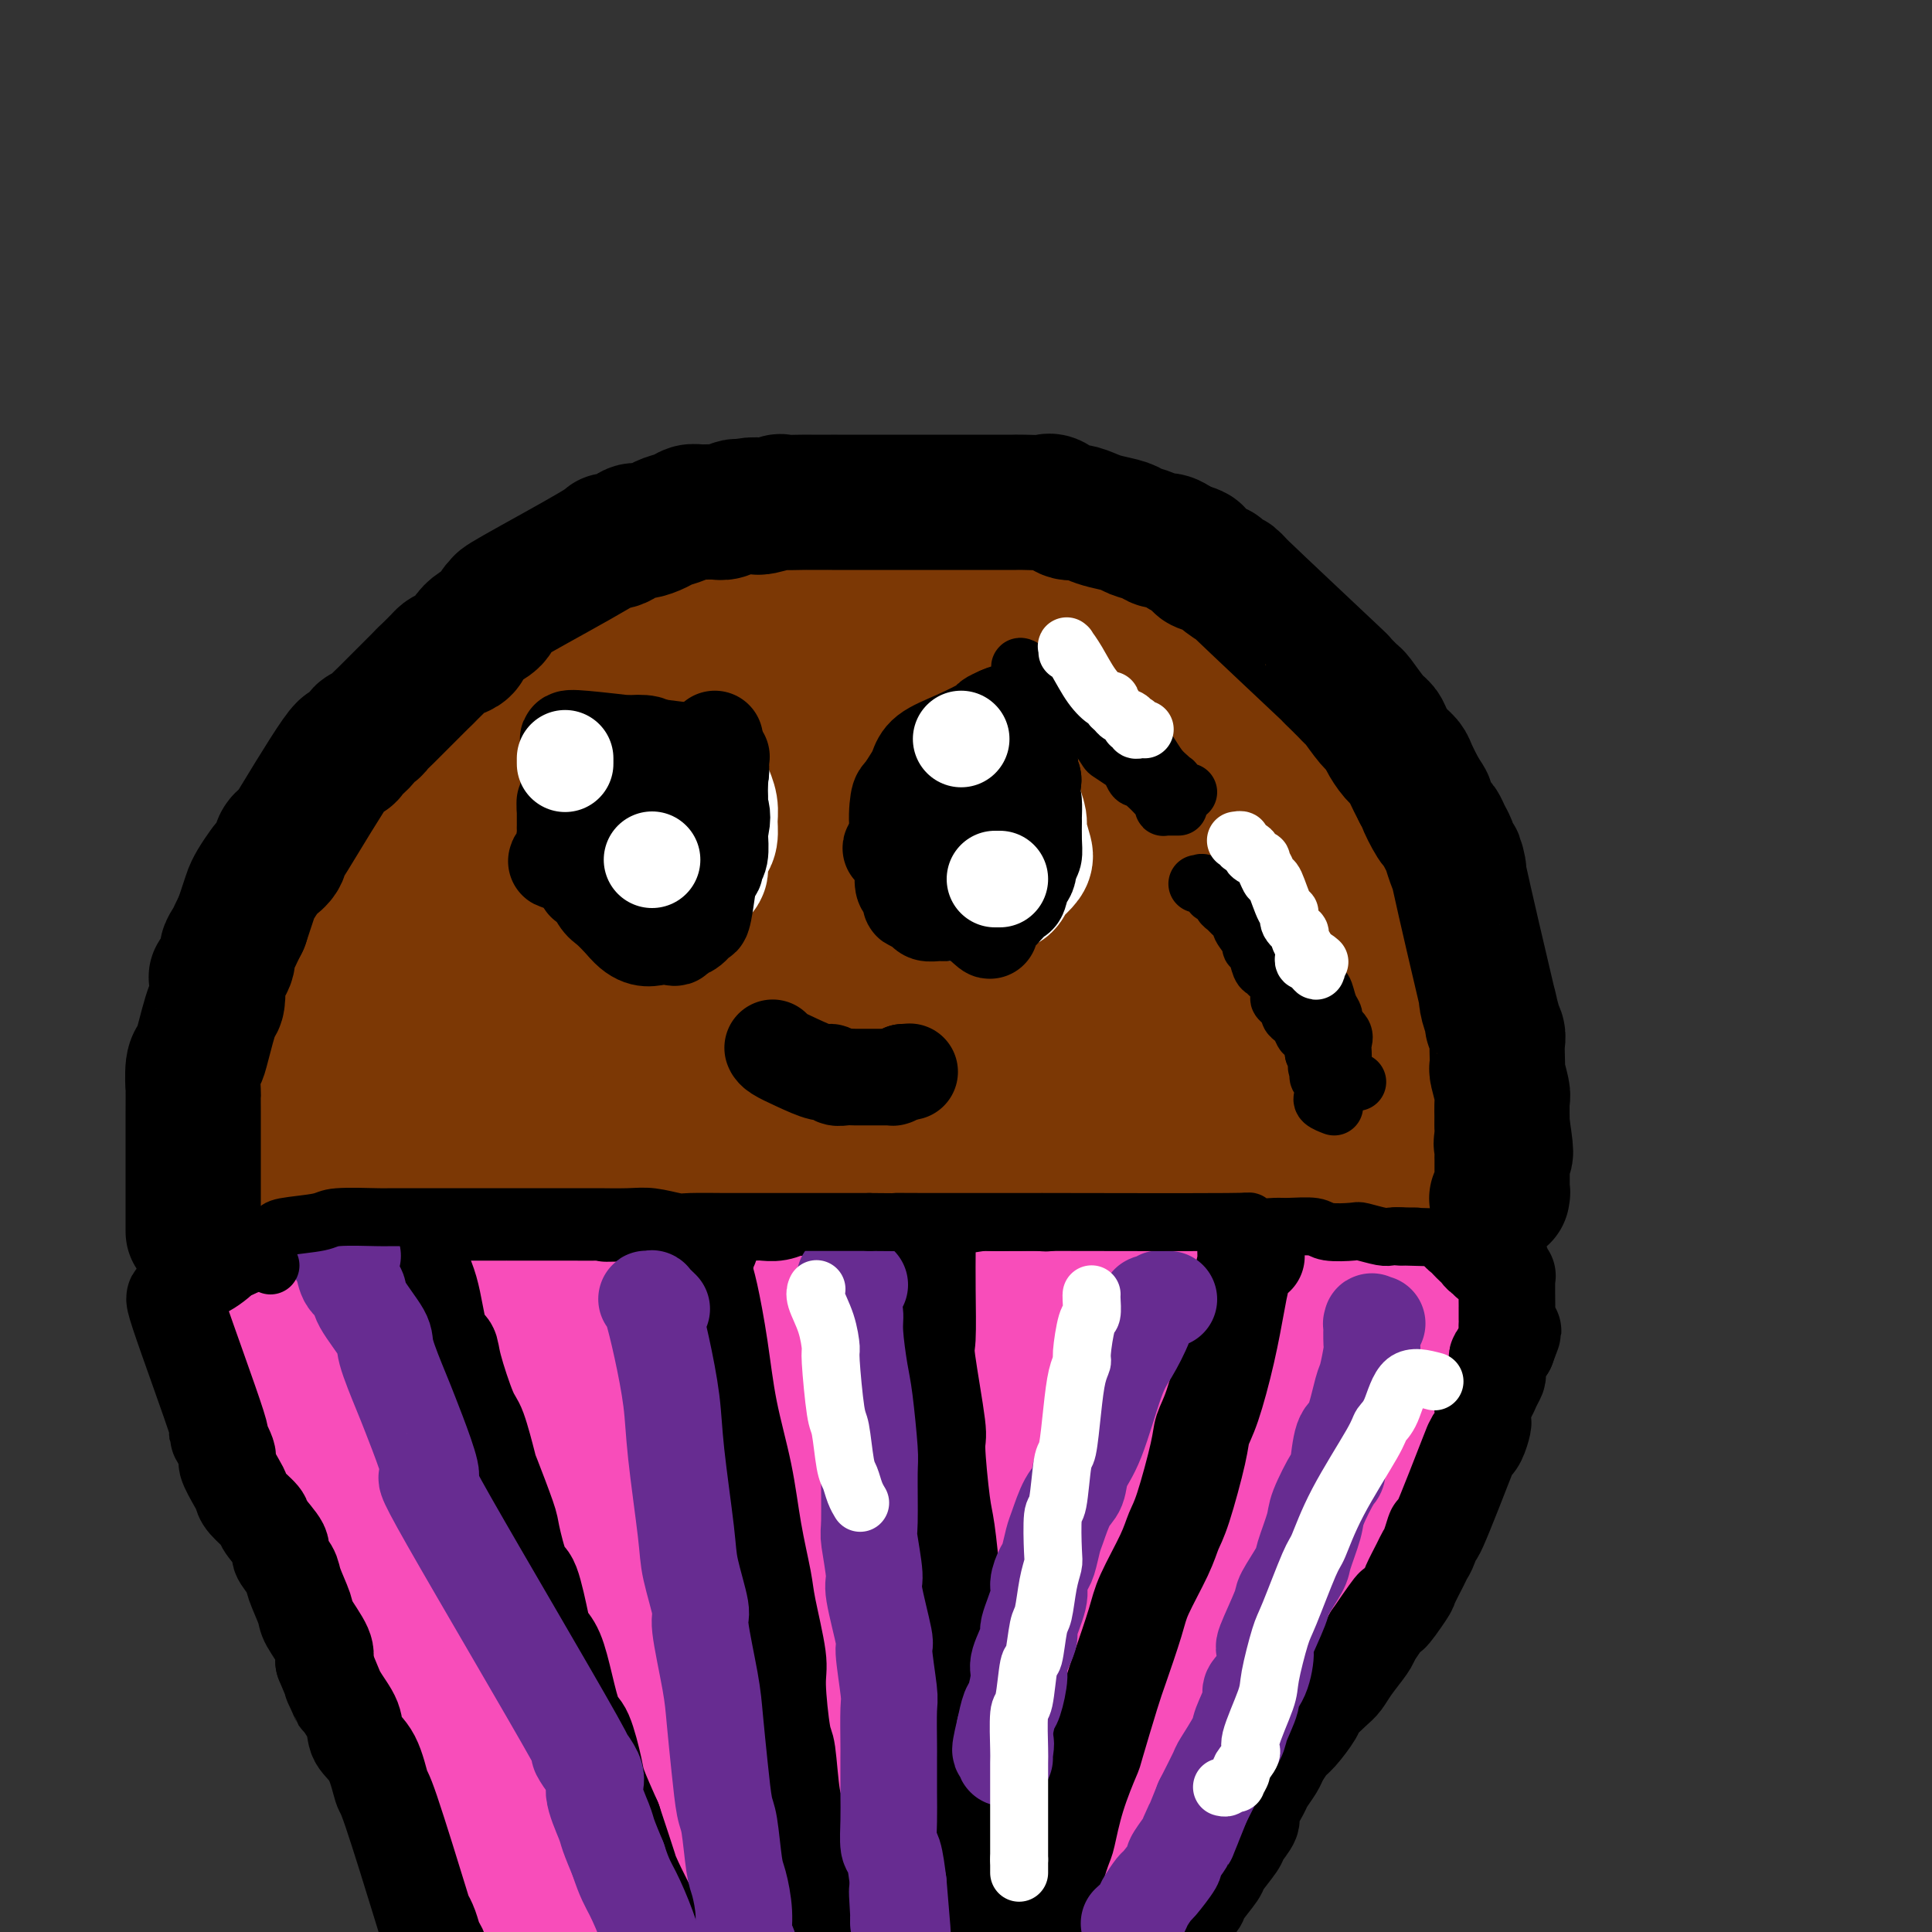 <svg viewBox='0 0 400 400' version='1.1' xmlns='http://www.w3.org/2000/svg' xmlns:xlink='http://www.w3.org/1999/xlink'><rect x="0" y="0" width="400" height="400" fill="#333333" stroke="none"/><g fill='none' stroke='#F84DBA' stroke-width='12' stroke-linecap='round' stroke-linejoin='round'><path d='M239,397c-0.402,-0.241 -0.803,-0.482 -1,-1c-0.197,-0.518 -0.189,-1.313 0,-2c0.189,-0.687 0.558,-1.267 1,-2c0.442,-0.733 0.958,-1.618 1,-2c0.042,-0.382 -0.388,-0.261 0,-1c0.388,-0.739 1.595,-2.338 2,-3c0.405,-0.662 0.009,-0.388 0,-1c-0.009,-0.612 0.369,-2.112 1,-3c0.631,-0.888 1.515,-1.165 2,-2c0.485,-0.835 0.572,-2.227 1,-3c0.428,-0.773 1.199,-0.928 2,-2c0.801,-1.072 1.632,-3.062 2,-4c0.368,-0.938 0.272,-0.824 1,-2c0.728,-1.176 2.280,-3.642 3,-5c0.720,-1.358 0.609,-1.608 1,-3c0.391,-1.392 1.283,-3.928 2,-5c0.717,-1.072 1.257,-0.681 2,-2c0.743,-1.319 1.689,-4.347 2,-6c0.311,-1.653 -0.013,-1.931 0,-3c0.013,-1.069 0.364,-2.929 1,-4c0.636,-1.071 1.557,-1.351 2,-2c0.443,-0.649 0.407,-1.665 1,-3c0.593,-1.335 1.814,-2.987 3,-5c1.186,-2.013 2.339,-4.385 3,-6c0.661,-1.615 0.832,-2.473 1,-3c0.168,-0.527 0.334,-0.722 1,-2c0.666,-1.278 1.833,-3.639 3,-6'/><path d='M276,314c6.355,-14.350 3.744,-8.725 3,-8c-0.744,0.725 0.379,-3.451 1,-5c0.621,-1.549 0.741,-0.472 1,-1c0.259,-0.528 0.659,-2.662 1,-4c0.341,-1.338 0.623,-1.881 1,-3c0.377,-1.119 0.847,-2.816 1,-4c0.153,-1.184 -0.012,-1.856 0,-2c0.012,-0.144 0.202,0.240 1,-2c0.798,-2.240 2.204,-7.104 3,-9c0.796,-1.896 0.983,-0.824 1,-1c0.017,-0.176 -0.135,-1.600 0,-2c0.135,-0.400 0.558,0.225 1,0c0.442,-0.225 0.903,-1.300 1,-2c0.097,-0.700 -0.170,-1.027 0,-1c0.170,0.027 0.778,0.406 1,0c0.222,-0.406 0.060,-1.597 0,-2c-0.060,-0.403 -0.016,-0.017 0,0c0.016,0.017 0.006,-0.335 0,-1c-0.006,-0.665 -0.006,-1.642 0,-2c0.006,-0.358 0.018,-0.096 0,0c-0.018,0.096 -0.065,0.026 0,0c0.065,-0.026 0.241,-0.007 0,0c-0.241,0.007 -0.900,0.002 -1,0c-0.100,-0.002 0.358,-0.000 0,0c-0.358,0.000 -1.531,0.000 -2,0c-0.469,-0.000 -0.235,-0.000 0,0'/><path d='M289,265c-1.147,-0.464 -2.513,-0.125 -3,0c-0.487,0.125 -0.094,0.034 0,0c0.094,-0.034 -0.111,-0.012 -1,0c-0.889,0.012 -2.463,0.013 -3,0c-0.537,-0.013 -0.036,-0.042 -2,0c-1.964,0.042 -6.394,0.154 -7,0c-0.606,-0.154 2.611,-0.574 -3,0c-5.611,0.574 -20.052,2.143 -26,3c-5.948,0.857 -3.404,1.003 -3,1c0.404,-0.003 -1.330,-0.156 -4,0c-2.670,0.156 -6.274,0.620 -8,1c-1.726,0.380 -1.573,0.675 -4,1c-2.427,0.325 -7.434,0.679 -10,1c-2.566,0.321 -2.689,0.608 -5,1c-2.311,0.392 -6.809,0.890 -9,1c-2.191,0.110 -2.077,-0.167 -4,0c-1.923,0.167 -5.885,0.777 -8,1c-2.115,0.223 -2.382,0.060 -3,0c-0.618,-0.060 -1.585,-0.016 -3,0c-1.415,0.016 -3.277,0.004 -6,0c-2.723,-0.004 -6.306,-0.001 -8,0c-1.694,0.001 -1.499,0.001 -3,0c-1.501,-0.001 -4.700,-0.001 -6,0c-1.300,0.001 -0.702,0.003 -2,0c-1.298,-0.003 -4.492,-0.011 -6,0c-1.508,0.011 -1.329,0.041 -2,0c-0.671,-0.041 -2.192,-0.155 -4,0c-1.808,0.155 -3.904,0.577 -6,1'/><path d='M140,276c-9.921,0.155 -10.223,0.041 -11,0c-0.777,-0.041 -2.028,-0.011 -4,0c-1.972,0.011 -4.666,0.003 -6,0c-1.334,-0.003 -1.307,-0.001 -3,0c-1.693,0.001 -5.106,0.002 -8,0c-2.894,-0.002 -5.269,-0.008 -7,0c-1.731,0.008 -2.819,0.031 -3,0c-0.181,-0.031 0.543,-0.117 -3,0c-3.543,0.117 -11.353,0.437 -16,0c-4.647,-0.437 -6.130,-1.632 -7,-2c-0.870,-0.368 -1.126,0.090 -2,0c-0.874,-0.090 -2.365,-0.728 -4,-1c-1.635,-0.272 -3.413,-0.178 -4,0c-0.587,0.178 0.018,0.441 -1,0c-1.018,-0.441 -3.658,-1.586 -5,-2c-1.342,-0.414 -1.384,-0.097 -2,0c-0.616,0.097 -1.805,-0.027 -3,0c-1.195,0.027 -2.398,0.203 -3,0c-0.602,-0.203 -0.605,-0.786 -1,-1c-0.395,-0.214 -1.183,-0.057 -2,0c-0.817,0.057 -1.662,0.016 -2,0c-0.338,-0.016 -0.169,-0.008 0,0'/><path d='M43,270c-5.576,-0.940 -1.516,-0.290 0,0c1.516,0.290 0.488,0.220 0,0c-0.488,-0.220 -0.437,-0.591 0,0c0.437,0.591 1.259,2.144 1,2c-0.259,-0.144 -1.599,-1.983 1,2c2.599,3.983 9.137,13.789 12,18c2.863,4.211 2.050,2.827 2,3c-0.050,0.173 0.661,1.902 1,3c0.339,1.098 0.304,1.565 1,3c0.696,1.435 2.123,3.839 3,5c0.877,1.161 1.202,1.079 2,3c0.798,1.921 2.067,5.846 3,8c0.933,2.154 1.529,2.537 2,3c0.471,0.463 0.817,1.007 2,3c1.183,1.993 3.204,5.434 4,7c0.796,1.566 0.369,1.256 1,3c0.631,1.744 2.321,5.542 3,7c0.679,1.458 0.346,0.576 1,2c0.654,1.424 2.294,5.154 3,7c0.706,1.846 0.477,1.807 1,3c0.523,1.193 1.797,3.618 3,6c1.203,2.382 2.336,4.721 3,6c0.664,1.279 0.858,1.497 1,2c0.142,0.503 0.230,1.289 1,3c0.770,1.711 2.220,4.346 3,6c0.780,1.654 0.890,2.327 1,3'/><path d='M98,378c4.184,10.021 4.143,11.073 4,12c-0.143,0.927 -0.390,1.727 0,3c0.390,1.273 1.415,3.017 2,4c0.585,0.983 0.729,1.204 1,2c0.271,0.796 0.669,2.168 1,3c0.331,0.832 0.593,1.123 1,2c0.407,0.877 0.957,2.340 1,3c0.043,0.660 -0.422,0.517 0,1c0.422,0.483 1.732,1.593 2,2c0.268,0.407 -0.505,0.109 0,0c0.505,-0.109 2.287,-0.031 3,0c0.713,0.031 0.356,0.016 0,0'/></g>
<g fill='none' stroke='#F84DBA' stroke-width='28' stroke-linecap='round' stroke-linejoin='round'><path d='M112,406c-0.301,-0.308 -0.602,-0.616 -1,-1c-0.398,-0.384 -0.894,-0.843 -1,-1c-0.106,-0.157 0.179,-0.011 0,0c-0.179,0.011 -0.822,-0.112 -1,0c-0.178,0.112 0.109,0.460 0,0c-0.109,-0.460 -0.614,-1.728 -1,-2c-0.386,-0.272 -0.654,0.453 -1,0c-0.346,-0.453 -0.771,-2.085 -1,-3c-0.229,-0.915 -0.264,-1.112 -1,-2c-0.736,-0.888 -2.174,-2.466 -3,-4c-0.826,-1.534 -1.040,-3.023 -2,-5c-0.960,-1.977 -2.668,-4.441 -4,-7c-1.332,-2.559 -2.290,-5.213 -3,-7c-0.710,-1.787 -1.174,-2.707 -2,-5c-0.826,-2.293 -2.015,-5.958 -3,-8c-0.985,-2.042 -1.768,-2.461 -2,-3c-0.232,-0.539 0.086,-1.199 -1,-4c-1.086,-2.801 -3.575,-7.744 -5,-11c-1.425,-3.256 -1.787,-4.826 -2,-6c-0.213,-1.174 -0.279,-1.951 -1,-4c-0.721,-2.049 -2.099,-5.368 -3,-7c-0.901,-1.632 -1.325,-1.575 -2,-3c-0.675,-1.425 -1.600,-4.332 -2,-6c-0.400,-1.668 -0.276,-2.096 -1,-4c-0.724,-1.904 -2.295,-5.283 -3,-7c-0.705,-1.717 -0.542,-1.772 -1,-3c-0.458,-1.228 -1.535,-3.628 -2,-5c-0.465,-1.372 -0.317,-1.716 -1,-3c-0.683,-1.284 -2.195,-3.510 -3,-5c-0.805,-1.490 -0.902,-2.245 -1,-3'/><path d='M58,287c-6.288,-16.138 -3.009,-9.482 -2,-8c1.009,1.482 -0.252,-2.208 -1,-4c-0.748,-1.792 -0.985,-1.686 -1,-2c-0.015,-0.314 0.190,-1.049 0,-2c-0.190,-0.951 -0.776,-2.119 -1,-3c-0.224,-0.881 -0.088,-1.477 0,-2c0.088,-0.523 0.126,-0.975 0,-1c-0.126,-0.025 -0.416,0.375 0,0c0.416,-0.375 1.538,-1.526 2,-2c0.462,-0.474 0.263,-0.272 1,0c0.737,0.272 2.409,0.612 5,1c2.591,0.388 6.100,0.822 8,1c1.900,0.178 2.190,0.100 4,0c1.810,-0.100 5.140,-0.223 8,0c2.860,0.223 5.250,0.791 8,1c2.750,0.209 5.861,0.060 9,0c3.139,-0.060 6.305,-0.030 10,0c3.695,0.030 7.919,0.060 10,0c2.081,-0.060 2.018,-0.208 5,0c2.982,0.208 9.009,0.774 12,1c2.991,0.226 2.947,0.113 5,0c2.053,-0.113 6.202,-0.226 8,0c1.798,0.226 1.245,0.793 3,1c1.755,0.207 5.819,0.056 8,0c2.181,-0.056 2.480,-0.016 4,0c1.520,0.016 4.260,0.008 7,0'/><path d='M170,268c18.207,1.000 6.223,1.000 4,1c-2.223,0.000 5.313,0.000 9,0c3.687,0.000 3.525,0.000 4,0c0.475,0.000 1.587,0.000 4,0c2.413,-0.000 6.126,-0.000 8,0c1.874,0.000 1.908,0.000 4,0c2.092,-0.000 6.243,-0.000 7,0c0.757,0.000 -1.881,0.000 4,0c5.881,-0.000 20.282,-0.000 26,0c5.718,0.000 2.752,0.000 3,0c0.248,-0.000 3.708,-0.000 6,0c2.292,0.000 3.416,0.000 4,0c0.584,-0.000 0.629,-0.000 2,0c1.371,0.000 4.068,0.000 6,0c1.932,-0.000 3.099,-0.000 4,0c0.901,0.000 1.538,0.000 3,0c1.462,-0.000 3.751,-0.000 5,0c1.249,0.000 1.457,0.000 2,0c0.543,-0.000 1.420,-0.000 3,0c1.580,0.000 3.862,0.000 5,0c1.138,-0.000 1.132,-0.001 2,0c0.868,0.001 2.611,0.003 4,0c1.389,-0.003 2.424,-0.011 3,0c0.576,0.011 0.694,0.041 1,0c0.306,-0.041 0.802,-0.155 1,0c0.198,0.155 0.099,0.577 0,1'/><path d='M294,270c19.180,0.444 5.132,0.553 0,1c-5.132,0.447 -1.346,1.230 0,2c1.346,0.770 0.252,1.527 0,2c-0.252,0.473 0.336,0.662 0,2c-0.336,1.338 -1.598,3.825 -2,5c-0.402,1.175 0.054,1.037 -1,4c-1.054,2.963 -3.620,9.025 -4,10c-0.380,0.975 1.424,-3.139 -2,4c-3.424,7.139 -12.076,25.532 -16,34c-3.924,8.468 -3.118,7.013 -4,9c-0.882,1.987 -3.451,7.417 -5,10c-1.549,2.583 -2.079,2.320 -3,4c-0.921,1.680 -2.233,5.303 -3,7c-0.767,1.697 -0.990,1.467 -2,3c-1.010,1.533 -2.809,4.830 -4,7c-1.191,2.170 -1.775,3.215 -2,4c-0.225,0.785 -0.091,1.311 -1,3c-0.909,1.689 -2.859,4.540 -4,6c-1.141,1.460 -1.472,1.529 -2,3c-0.528,1.471 -1.254,4.345 -2,6c-0.746,1.655 -1.512,2.090 -2,3c-0.488,0.910 -0.698,2.296 -1,3c-0.302,0.704 -0.697,0.728 -1,1c-0.303,0.272 -0.515,0.792 -1,1c-0.485,0.208 -1.242,0.104 -2,0'/><path d='M230,404c-5.865,9.437 -3.027,2.529 -2,0c1.027,-2.529 0.245,-0.680 -1,0c-1.245,0.680 -2.952,0.190 -5,0c-2.048,-0.190 -4.435,-0.081 -6,0c-1.565,0.081 -2.307,0.135 -8,0c-5.693,-0.135 -16.338,-0.459 -22,-1c-5.662,-0.541 -6.342,-1.299 -5,-1c1.342,0.299 4.708,1.656 -4,0c-8.708,-1.656 -29.488,-6.324 -38,-8c-8.512,-1.676 -4.755,-0.360 -5,0c-0.245,0.360 -4.491,-0.235 -7,-1c-2.509,-0.765 -3.281,-1.700 -4,-2c-0.719,-0.300 -1.383,0.037 -2,0c-0.617,-0.037 -1.186,-0.446 -2,-1c-0.814,-0.554 -1.875,-1.254 -3,-2c-1.125,-0.746 -2.316,-1.538 -3,-2c-0.684,-0.462 -0.861,-0.594 -1,-1c-0.139,-0.406 -0.240,-1.087 -1,-2c-0.760,-0.913 -2.181,-2.058 -3,-3c-0.819,-0.942 -1.037,-1.682 -2,-4c-0.963,-2.318 -2.670,-6.215 -4,-10c-1.330,-3.785 -2.284,-7.458 -3,-10c-0.716,-2.542 -1.193,-3.954 -2,-7c-0.807,-3.046 -1.945,-7.728 -3,-12c-1.055,-4.272 -2.028,-8.136 -3,-12'/><path d='M91,325c-2.595,-9.185 -1.584,-6.647 -2,-8c-0.416,-1.353 -2.259,-6.598 -3,-9c-0.741,-2.402 -0.381,-1.963 -1,-3c-0.619,-1.037 -2.217,-3.550 -3,-5c-0.783,-1.450 -0.752,-1.836 -1,-3c-0.248,-1.164 -0.777,-3.106 -1,-4c-0.223,-0.894 -0.142,-0.740 -1,-1c-0.858,-0.260 -2.656,-0.935 -1,-3c1.656,-2.065 6.766,-5.521 10,-7c3.234,-1.479 4.590,-0.982 6,-1c1.410,-0.018 2.872,-0.551 7,-1c4.128,-0.449 10.920,-0.814 15,-1c4.080,-0.186 5.446,-0.195 7,0c1.554,0.195 3.296,0.592 7,1c3.704,0.408 9.369,0.828 15,1c5.631,0.172 11.226,0.098 15,0c3.774,-0.098 5.727,-0.220 7,0c1.273,0.220 1.866,0.781 6,1c4.134,0.219 11.810,0.097 18,0c6.190,-0.097 10.893,-0.170 14,0c3.107,0.170 4.616,0.582 13,1c8.384,0.418 23.642,0.843 30,1c6.358,0.157 3.817,0.045 4,0c0.183,-0.045 3.092,-0.022 6,0'/><path d='M258,284c22.381,0.773 10.834,0.205 7,0c-3.834,-0.205 0.045,-0.048 2,0c1.955,0.048 1.984,-0.012 2,0c0.016,0.012 0.017,0.096 0,0c-0.017,-0.096 -0.053,-0.373 0,0c0.053,0.373 0.195,1.398 0,3c-0.195,1.602 -0.726,3.783 -1,5c-0.274,1.217 -0.289,1.469 -1,4c-0.711,2.531 -2.117,7.340 -3,10c-0.883,2.660 -1.244,3.171 -3,6c-1.756,2.829 -4.907,7.978 -7,11c-2.093,3.022 -3.129,3.919 -5,7c-1.871,3.081 -4.578,8.346 -6,11c-1.422,2.654 -1.559,2.696 -3,5c-1.441,2.304 -4.187,6.870 -5,9c-0.813,2.130 0.307,1.823 -1,5c-1.307,3.177 -5.040,9.836 -7,14c-1.960,4.164 -2.145,5.833 -4,9c-1.855,3.167 -5.378,7.832 -7,10c-1.622,2.168 -1.342,1.839 -2,3c-0.658,1.161 -2.254,3.813 -3,5c-0.746,1.187 -0.642,0.911 -1,1c-0.358,0.089 -1.179,0.545 -2,1'/><path d='M208,403c-2.560,3.093 -1.460,0.825 -1,0c0.460,-0.825 0.279,-0.207 0,0c-0.279,0.207 -0.658,0.005 -1,0c-0.342,-0.005 -0.648,0.189 -1,0c-0.352,-0.189 -0.751,-0.761 -1,-1c-0.249,-0.239 -0.348,-0.145 -2,-1c-1.652,-0.855 -4.855,-2.660 -8,-4c-3.145,-1.340 -6.231,-2.216 -6,-2c0.231,0.216 3.778,1.524 -5,-2c-8.778,-3.524 -29.882,-11.879 -38,-15c-8.118,-3.121 -3.249,-1.007 -3,-1c0.249,0.007 -4.120,-2.091 -6,-3c-1.880,-0.909 -1.270,-0.628 -2,-1c-0.730,-0.372 -2.799,-1.398 -4,-2c-1.201,-0.602 -1.534,-0.780 -2,-1c-0.466,-0.220 -1.066,-0.483 -2,-1c-0.934,-0.517 -2.203,-1.287 -3,-2c-0.797,-0.713 -1.120,-1.369 -2,-2c-0.880,-0.631 -2.315,-1.238 -3,-2c-0.685,-0.762 -0.620,-1.679 -1,-2c-0.380,-0.321 -1.205,-0.045 -2,-1c-0.795,-0.955 -1.560,-3.142 -2,-4c-0.440,-0.858 -0.554,-0.388 -1,-1c-0.446,-0.612 -1.223,-2.306 -2,-4'/><path d='M110,351c-3.168,-4.164 -3.088,-5.575 -4,-10c-0.912,-4.425 -2.816,-11.865 -4,-16c-1.184,-4.135 -1.650,-4.963 -2,-6c-0.350,-1.037 -0.586,-2.281 -1,-5c-0.414,-2.719 -1.006,-6.914 -1,-9c0.006,-2.086 0.612,-2.065 0,-3c-0.612,-0.935 -2.441,-2.826 0,-4c2.441,-1.174 9.152,-1.632 20,-1c10.848,0.632 25.832,2.354 33,3c7.168,0.646 6.521,0.215 11,0c4.479,-0.215 14.083,-0.215 19,0c4.917,0.215 5.145,0.645 8,1c2.855,0.355 8.337,0.635 13,1c4.663,0.365 8.506,0.816 11,1c2.494,0.184 3.638,0.102 5,0c1.362,-0.102 2.941,-0.224 4,0c1.059,0.224 1.599,0.792 3,1c1.401,0.208 3.665,0.054 5,0c1.335,-0.054 1.742,-0.009 2,0c0.258,0.009 0.368,-0.017 0,0c-0.368,0.017 -1.212,0.077 0,0c1.212,-0.077 4.480,-0.290 0,0c-4.480,0.290 -16.709,1.083 -27,2c-10.291,0.917 -18.646,1.959 -27,3'/><path d='M178,309c-16.428,1.962 -31.497,4.368 -40,6c-8.503,1.632 -10.441,2.490 -13,3c-2.559,0.510 -5.741,0.673 -9,1c-3.259,0.327 -6.597,0.818 -8,1c-1.403,0.182 -0.872,0.056 -1,0c-0.128,-0.056 -0.914,-0.041 -2,0c-1.086,0.041 -2.472,0.110 -1,0c1.472,-0.110 5.802,-0.397 0,0c-5.802,0.397 -21.737,1.480 5,0c26.737,-1.480 96.146,-5.521 122,-7c25.854,-1.479 8.155,-0.395 2,0c-6.155,0.395 -0.764,0.100 1,0c1.764,-0.100 -0.099,-0.007 0,0c0.099,0.007 2.160,-0.072 -5,0c-7.160,0.072 -23.543,0.295 -38,1c-14.457,0.705 -26.990,1.890 -35,3c-8.010,1.110 -11.497,2.143 -14,3c-2.503,0.857 -4.023,1.539 -5,2c-0.977,0.461 -1.411,0.702 -2,1c-0.589,0.298 -1.332,0.655 0,2c1.332,1.345 4.738,3.680 11,6c6.262,2.320 15.378,4.625 30,5c14.622,0.375 34.749,-1.178 44,-2c9.251,-0.822 7.625,-0.911 6,-1'/><path d='M226,333c8.585,-0.415 5.048,0.049 4,0c-1.048,-0.049 0.392,-0.610 0,-1c-0.392,-0.390 -2.618,-0.608 -4,-1c-1.382,-0.392 -1.920,-0.956 -12,-1c-10.080,-0.044 -29.702,0.434 -40,1c-10.298,0.566 -11.272,1.220 -14,2c-2.728,0.780 -7.212,1.685 -10,3c-2.788,1.315 -3.882,3.041 -10,3c-6.118,-0.041 -17.260,-1.850 -2,1c15.260,2.850 56.924,10.360 73,13c16.076,2.640 6.565,0.410 2,-1c-4.565,-1.410 -4.185,-2.000 -6,-3c-1.815,-1.000 -5.825,-2.410 -16,-4c-10.175,-1.590 -26.517,-3.360 -35,-4c-8.483,-0.640 -9.108,-0.151 -11,0c-1.892,0.151 -5.049,-0.036 -8,0c-2.951,0.036 -5.694,0.294 -8,0c-2.306,-0.294 -4.175,-1.139 -3,-1c1.175,0.139 5.395,1.263 8,2c2.605,0.737 3.597,1.086 9,3c5.403,1.914 15.219,5.394 20,7c4.781,1.606 4.529,1.338 7,3c2.471,1.662 7.665,5.255 10,7c2.335,1.745 1.810,1.641 2,2c0.190,0.359 1.095,1.179 2,2'/><path d='M184,366c3.034,1.835 3.617,0.924 -2,-1c-5.617,-1.924 -17.436,-4.860 -24,-7c-6.564,-2.140 -7.874,-3.485 -12,-5c-4.126,-1.515 -11.067,-3.199 -14,-4c-2.933,-0.801 -1.857,-0.718 -2,-1c-0.143,-0.282 -1.506,-0.929 -2,-1c-0.494,-0.071 -0.120,0.435 0,0c0.120,-0.435 -0.014,-1.812 17,6c17.014,7.812 51.177,24.811 64,31c12.823,6.189 4.305,1.567 1,-2c-3.305,-3.567 -1.397,-6.078 -3,-10c-1.603,-3.922 -6.715,-9.254 -9,-12c-2.285,-2.746 -1.741,-2.905 -2,-4c-0.259,-1.095 -1.321,-3.127 -2,-4c-0.679,-0.873 -0.976,-0.589 0,-1c0.976,-0.411 3.223,-1.519 6,-2c2.777,-0.481 6.082,-0.336 11,0c4.918,0.336 11.448,0.861 16,2c4.552,1.139 7.126,2.891 9,4c1.874,1.109 3.049,1.576 4,2c0.951,0.424 1.679,0.807 2,1c0.321,0.193 0.235,0.198 0,0c-0.235,-0.198 -0.617,-0.599 -1,-1'/><path d='M241,357c-0.057,1.300 -15.200,0.551 -24,1c-8.800,0.449 -11.256,2.096 -13,3c-1.744,0.904 -2.777,1.065 -5,2c-2.223,0.935 -5.637,2.644 -7,3c-1.363,0.356 -0.674,-0.640 -1,0c-0.326,0.640 -1.666,2.915 -2,3c-0.334,0.085 0.338,-2.020 1,0c0.662,2.020 1.315,8.166 12,1c10.685,-7.166 31.403,-27.643 39,-36c7.597,-8.357 2.072,-4.593 0,-4c-2.072,0.593 -0.691,-1.984 0,-4c0.691,-2.016 0.692,-3.472 1,-5c0.308,-1.528 0.924,-3.128 1,-4c0.076,-0.872 -0.386,-1.016 0,-2c0.386,-0.984 1.620,-2.807 2,-4c0.380,-1.193 -0.094,-1.755 0,-3c0.094,-1.245 0.757,-3.174 1,-4c0.243,-0.826 0.065,-0.550 0,-1c-0.065,-0.450 -0.017,-1.626 0,-2c0.017,-0.374 0.005,0.055 0,0c-0.005,-0.055 -0.001,-0.593 0,-1c0.001,-0.407 0.000,-0.684 0,-1c-0.000,-0.316 -0.000,-0.672 0,-1c0.000,-0.328 0.000,-0.627 0,-1c-0.000,-0.373 -0.000,-0.821 0,-1c0.000,-0.179 0.000,-0.090 0,0'/><path d='M246,296c1.000,-5.911 1.000,-1.689 1,0c0.000,1.689 0.000,0.844 0,0'/></g>
<g fill='none' stroke='#000000' stroke-width='20' stroke-linecap='round' stroke-linejoin='round'><path d='M245,406c0.000,-0.367 0.000,-0.733 0,-1c-0.000,-0.267 -0.001,-0.434 0,-1c0.001,-0.566 0.005,-1.532 0,-2c-0.005,-0.468 -0.017,-0.439 0,-1c0.017,-0.561 0.065,-1.712 0,-2c-0.065,-0.288 -0.241,0.287 0,0c0.241,-0.287 0.899,-1.436 1,-2c0.101,-0.564 -0.354,-0.544 0,-1c0.354,-0.456 1.517,-1.390 2,-2c0.483,-0.610 0.285,-0.897 1,-2c0.715,-1.103 2.343,-3.024 3,-4c0.657,-0.976 0.342,-1.008 1,-2c0.658,-0.992 2.288,-2.945 3,-4c0.712,-1.055 0.504,-1.212 1,-2c0.496,-0.788 1.695,-2.207 2,-3c0.305,-0.793 -0.284,-0.960 0,-2c0.284,-1.040 1.441,-2.954 2,-4c0.559,-1.046 0.518,-1.223 1,-2c0.482,-0.777 1.485,-2.155 2,-3c0.515,-0.845 0.542,-1.156 1,-2c0.458,-0.844 1.348,-2.222 2,-3c0.652,-0.778 1.067,-0.956 2,-2c0.933,-1.044 2.384,-2.953 3,-4c0.616,-1.047 0.396,-1.232 1,-2c0.604,-0.768 2.032,-2.117 3,-3c0.968,-0.883 1.476,-1.298 2,-2c0.524,-0.702 1.064,-1.689 2,-3c0.936,-1.311 2.267,-2.946 3,-4c0.733,-1.054 0.866,-1.527 1,-2'/><path d='M284,339c6.611,-9.725 4.139,-5.537 4,-5c-0.139,0.537 2.057,-2.578 3,-4c0.943,-1.422 0.635,-1.152 1,-2c0.365,-0.848 1.402,-2.815 2,-4c0.598,-1.185 0.756,-1.588 1,-2c0.244,-0.412 0.572,-0.835 1,-2c0.428,-1.165 0.955,-3.073 1,-3c0.045,0.073 -0.390,2.128 1,-1c1.390,-3.128 4.607,-11.440 6,-15c1.393,-3.560 0.962,-2.369 1,-2c0.038,0.369 0.546,-0.085 1,-1c0.454,-0.915 0.853,-2.291 1,-3c0.147,-0.709 0.042,-0.753 0,-1c-0.042,-0.247 -0.023,-0.699 0,-1c0.023,-0.301 0.048,-0.452 0,-1c-0.048,-0.548 -0.171,-1.494 0,-2c0.171,-0.506 0.634,-0.573 1,-1c0.366,-0.427 0.633,-1.214 1,-2c0.367,-0.786 0.833,-1.573 1,-2c0.167,-0.427 0.034,-0.496 0,-1c-0.034,-0.504 0.032,-1.444 0,-2c-0.032,-0.556 -0.163,-0.726 0,-1c0.163,-0.274 0.618,-0.650 1,-1c0.382,-0.350 0.691,-0.675 1,-1'/><path d='M312,279c2.475,-6.461 0.663,-2.114 0,-1c-0.663,1.114 -0.178,-1.006 0,-2c0.178,-0.994 0.048,-0.862 0,-1c-0.048,-0.138 -0.013,-0.545 0,-1c0.013,-0.455 0.003,-0.958 0,-1c-0.003,-0.042 -0.001,0.377 0,0c0.001,-0.377 0.001,-1.550 0,-2c-0.001,-0.450 -0.004,-0.177 0,0c0.004,0.177 0.015,0.259 0,-1c-0.015,-1.259 -0.056,-3.858 0,-5c0.056,-1.142 0.208,-0.827 0,-1c-0.208,-0.173 -0.776,-0.835 -1,-1c-0.224,-0.165 -0.102,0.167 0,0c0.102,-0.167 0.186,-0.833 0,-1c-0.186,-0.167 -0.641,0.166 -1,0c-0.359,-0.166 -0.621,-0.832 -1,-1c-0.379,-0.168 -0.875,0.162 -1,0c-0.125,-0.162 0.121,-0.817 0,-1c-0.121,-0.183 -0.609,0.106 -1,0c-0.391,-0.106 -0.683,-0.606 -1,-1c-0.317,-0.394 -0.658,-0.683 -1,-1c-0.342,-0.317 -0.686,-0.662 -1,-1c-0.314,-0.338 -0.600,-0.668 -1,-1c-0.400,-0.332 -0.915,-0.666 -1,-1c-0.085,-0.334 0.262,-0.667 0,-1c-0.262,-0.333 -1.131,-0.667 -2,-1'/><path d='M300,253c-1.671,-1.632 -0.349,-1.212 0,-1c0.349,0.212 -0.277,0.215 -1,0c-0.723,-0.215 -1.545,-0.650 -2,-1c-0.455,-0.350 -0.543,-0.616 -1,-1c-0.457,-0.384 -1.282,-0.888 -2,-1c-0.718,-0.112 -1.330,0.166 -2,0c-0.670,-0.166 -1.397,-0.777 -2,-1c-0.603,-0.223 -1.082,-0.060 -1,0c0.082,0.060 0.726,0.016 -3,0c-3.726,-0.016 -11.822,-0.004 -16,0c-4.178,0.004 -4.436,0.001 -5,0c-0.564,-0.001 -1.432,-0.000 -2,0c-0.568,0.000 -0.834,0.000 -2,0c-1.166,-0.000 -3.231,-0.000 -4,0c-0.769,0.000 -0.241,0.000 -1,0c-0.759,-0.000 -2.806,-0.000 -4,0c-1.194,0.000 -1.536,0.000 -2,0c-0.464,-0.000 -1.049,-0.000 -2,0c-0.951,0.000 -2.269,0.000 -3,0c-0.731,-0.000 -0.876,-0.000 -2,0c-1.124,0.000 -3.227,0.000 -5,0c-1.773,-0.000 -3.215,-0.000 -4,0c-0.785,0.000 -0.911,0.000 -2,0c-1.089,-0.000 -3.139,-0.000 -4,0c-0.861,0.000 -0.532,0.000 -1,0c-0.468,-0.000 -1.734,-0.000 -3,0'/><path d='M224,248c-12.022,0.227 -9.079,0.793 -8,1c1.079,0.207 0.292,0.054 -1,0c-1.292,-0.054 -3.088,-0.011 -4,0c-0.912,0.011 -0.939,-0.011 -2,0c-1.061,0.011 -3.156,0.056 -4,0c-0.844,-0.056 -0.438,-0.211 -2,0c-1.562,0.211 -5.093,0.789 -6,1c-0.907,0.211 0.811,0.057 -3,0c-3.811,-0.057 -13.150,-0.015 -17,0c-3.850,0.015 -2.210,0.003 -2,0c0.210,-0.003 -1.010,0.003 -2,0c-0.990,-0.003 -1.750,-0.015 -3,0c-1.250,0.015 -2.991,0.057 -4,0c-1.009,-0.057 -1.286,-0.211 -2,0c-0.714,0.211 -1.866,0.789 -3,1c-1.134,0.211 -2.251,0.057 -3,0c-0.749,-0.057 -1.130,-0.015 -2,0c-0.870,0.015 -2.229,0.004 -3,0c-0.771,-0.004 -0.954,-0.001 -2,0c-1.046,0.001 -2.955,0.000 -4,0c-1.045,-0.000 -1.225,-0.000 -2,0c-0.775,0.000 -2.146,0.000 -3,0c-0.854,-0.000 -1.191,-0.000 -2,0c-0.809,0.000 -2.088,0.000 -3,0c-0.912,-0.000 -1.456,-0.000 -2,0'/><path d='M135,251c-15.278,0.464 -8.973,0.124 -7,0c1.973,-0.124 -0.386,-0.033 -3,0c-2.614,0.033 -5.484,0.009 -7,0c-1.516,-0.009 -1.680,-0.002 -3,0c-1.320,0.002 -3.797,0.001 -5,0c-1.203,-0.001 -1.133,-0.000 -2,0c-0.867,0.000 -2.670,0.000 -3,0c-0.330,-0.000 0.814,-0.000 -3,0c-3.814,0.000 -12.586,0.000 -16,0c-3.414,-0.000 -1.471,-0.000 -1,0c0.471,0.000 -0.529,0.000 -1,0c-0.471,-0.000 -0.413,-0.001 -1,0c-0.587,0.001 -1.819,0.004 -3,0c-1.181,-0.004 -2.312,-0.015 -3,0c-0.688,0.015 -0.931,0.054 -2,0c-1.069,-0.054 -2.962,-0.203 -4,0c-1.038,0.203 -1.222,0.757 -2,1c-0.778,0.243 -2.152,0.173 -3,0c-0.848,-0.173 -1.170,-0.450 -2,0c-0.830,0.450 -2.166,1.626 -3,2c-0.834,0.374 -1.164,-0.055 -2,0c-0.836,0.055 -2.177,0.592 -3,1c-0.823,0.408 -1.128,0.687 -2,1c-0.872,0.313 -2.312,0.661 -3,1c-0.688,0.339 -0.625,0.668 -1,1c-0.375,0.332 -1.187,0.666 -2,1'/><path d='M48,259c-3.797,1.275 -1.791,0.463 -2,1c-0.209,0.537 -2.635,2.422 -4,3c-1.365,0.578 -1.670,-0.153 -2,0c-0.330,0.153 -0.685,1.188 -1,2c-0.315,0.812 -0.590,1.399 -1,2c-0.410,0.601 -0.957,1.214 -1,2c-0.043,0.786 0.417,1.745 0,1c-0.417,-0.745 -1.711,-3.194 0,2c1.711,5.194 6.427,18.032 8,23c1.573,4.968 0.005,2.066 0,2c-0.005,-0.066 1.555,2.705 2,4c0.445,1.295 -0.223,1.114 0,2c0.223,0.886 1.339,2.840 2,4c0.661,1.160 0.869,1.526 1,2c0.131,0.474 0.187,1.056 1,2c0.813,0.944 2.383,2.248 3,3c0.617,0.752 0.283,0.951 1,2c0.717,1.049 2.487,2.950 3,4c0.513,1.050 -0.230,1.251 0,2c0.230,0.749 1.432,2.045 2,3c0.568,0.955 0.503,1.568 1,3c0.497,1.432 1.556,3.683 2,5c0.444,1.317 0.273,1.701 1,3c0.727,1.299 2.350,3.514 3,5c0.650,1.486 0.325,2.243 0,3'/><path d='M67,344c5.081,12.216 2.782,6.757 2,5c-0.782,-1.757 -0.049,0.189 1,2c1.049,1.811 2.412,3.487 3,5c0.588,1.513 0.400,2.863 1,4c0.600,1.137 1.988,2.061 3,4c1.012,1.939 1.647,4.892 2,6c0.353,1.108 0.423,0.369 2,5c1.577,4.631 4.662,14.631 6,19c1.338,4.369 0.931,3.106 1,3c0.069,-0.106 0.615,0.945 1,2c0.385,1.055 0.610,2.113 1,3c0.390,0.887 0.945,1.604 1,2c0.055,0.396 -0.392,0.473 0,1c0.392,0.527 1.622,1.504 2,2c0.378,0.496 -0.095,0.511 0,1c0.095,0.489 0.757,1.451 1,2c0.243,0.549 0.065,0.683 0,1c-0.065,0.317 -0.017,0.817 0,1c0.017,0.183 0.005,0.049 0,0c-0.005,-0.049 -0.001,-0.014 0,0c0.001,0.014 0.001,0.007 0,0'/><path d='M94,412c4.179,10.524 1.125,2.833 0,0c-1.125,-2.833 -0.321,-0.810 0,0c0.321,0.810 0.161,0.405 0,0'/><path d='M85,252c-0.420,0.006 -0.841,0.011 -1,0c-0.159,-0.011 -0.057,-0.039 0,0c0.057,0.039 0.069,0.147 0,0c-0.069,-0.147 -0.219,-0.547 0,0c0.219,0.547 0.807,2.041 1,3c0.193,0.959 -0.008,1.383 0,2c0.008,0.617 0.224,1.426 1,3c0.776,1.574 2.113,3.914 3,7c0.887,3.086 1.325,6.919 2,9c0.675,2.081 1.586,2.411 2,3c0.414,0.589 0.333,1.436 1,4c0.667,2.564 2.084,6.844 3,9c0.916,2.156 1.330,2.186 2,4c0.670,1.814 1.597,5.411 2,7c0.403,1.589 0.282,1.168 1,3c0.718,1.832 2.276,5.916 3,8c0.724,2.084 0.613,2.168 1,4c0.387,1.832 1.273,5.411 2,7c0.727,1.589 1.297,1.188 2,3c0.703,1.812 1.539,5.838 2,8c0.461,2.162 0.546,2.461 1,3c0.454,0.539 1.278,1.317 2,3c0.722,1.683 1.344,4.271 2,7c0.656,2.729 1.347,5.599 2,7c0.653,1.401 1.268,1.334 2,3c0.732,1.666 1.582,5.064 2,7c0.418,1.936 0.405,2.410 1,4c0.595,1.590 1.797,4.295 3,7'/><path d='M127,377c6.706,20.164 2.472,8.073 1,4c-1.472,-4.073 -0.180,-0.130 1,3c1.180,3.130 2.249,5.445 3,7c0.751,1.555 1.186,2.349 2,4c0.814,1.651 2.008,4.159 3,6c0.992,1.841 1.782,3.015 2,4c0.218,0.985 -0.138,1.779 0,2c0.138,0.221 0.768,-0.133 1,0c0.232,0.133 0.066,0.752 0,1c-0.066,0.248 -0.033,0.124 0,0'/><path d='M147,258c-0.423,-0.007 -0.845,-0.014 -1,0c-0.155,0.014 -0.041,0.048 0,0c0.041,-0.048 0.010,-0.179 0,0c-0.010,0.179 -0.001,0.668 0,1c0.001,0.332 -0.008,0.509 0,1c0.008,0.491 0.031,1.297 0,2c-0.031,0.703 -0.118,1.302 0,2c0.118,0.698 0.440,1.494 1,4c0.560,2.506 1.358,6.723 2,11c0.642,4.277 1.126,8.616 2,13c0.874,4.384 2.137,8.813 3,13c0.863,4.187 1.327,8.133 2,12c0.673,3.867 1.556,7.657 2,10c0.444,2.343 0.448,3.240 1,6c0.552,2.760 1.653,7.383 2,10c0.347,2.617 -0.060,3.228 0,6c0.060,2.772 0.588,7.706 1,10c0.412,2.294 0.707,1.949 1,4c0.293,2.051 0.584,6.498 1,9c0.416,2.502 0.956,3.059 1,4c0.044,0.941 -0.410,2.266 0,5c0.410,2.734 1.682,6.875 2,9c0.318,2.125 -0.318,2.232 0,4c0.318,1.768 1.590,5.195 2,7c0.410,1.805 -0.044,1.986 0,3c0.044,1.014 0.584,2.861 1,4c0.416,1.139 0.708,1.569 1,2'/><path d='M171,410c3.939,24.149 1.788,8.523 1,3c-0.788,-5.523 -0.211,-0.943 0,1c0.211,1.943 0.057,1.249 0,1c-0.057,-0.249 -0.015,-0.053 0,0c0.015,0.053 0.004,-0.037 0,0c-0.004,0.037 -0.001,0.202 0,0c0.001,-0.202 0.000,-0.772 0,-1c-0.000,-0.228 -0.000,-0.114 0,0'/><path d='M193,253c-0.423,-0.419 -0.845,-0.838 -1,-1c-0.155,-0.162 -0.041,-0.065 0,0c0.041,0.065 0.011,0.100 0,0c-0.011,-0.100 -0.003,-0.336 0,0c0.003,0.336 0.001,1.243 0,2c-0.001,0.757 -0.002,1.365 0,2c0.002,0.635 0.008,1.299 0,3c-0.008,1.701 -0.031,4.439 0,8c0.031,3.561 0.117,7.945 0,10c-0.117,2.055 -0.435,1.782 0,5c0.435,3.218 1.623,9.925 2,13c0.377,3.075 -0.057,2.516 0,5c0.057,2.484 0.607,8.012 1,11c0.393,2.988 0.631,3.438 1,6c0.369,2.562 0.869,7.236 1,10c0.131,2.764 -0.108,3.618 0,6c0.108,2.382 0.564,6.292 1,10c0.436,3.708 0.852,7.213 1,11c0.148,3.787 0.028,7.855 0,10c-0.028,2.145 0.035,2.366 0,5c-0.035,2.634 -0.168,7.679 0,10c0.168,2.321 0.637,1.916 1,4c0.363,2.084 0.619,6.656 1,9c0.381,2.344 0.887,2.460 1,4c0.113,1.540 -0.165,4.506 0,6c0.165,1.494 0.775,1.518 1,3c0.225,1.482 0.064,4.424 0,6c-0.064,1.576 -0.032,1.788 0,2'/><path d='M203,413c1.697,20.723 0.441,7.031 0,2c-0.441,-5.031 -0.067,-1.400 0,0c0.067,1.400 -0.174,0.569 0,0c0.174,-0.569 0.764,-0.877 1,-1c0.236,-0.123 0.118,-0.062 0,0'/><path d='M260,260c0.114,0.113 0.228,0.227 0,0c-0.228,-0.227 -0.797,-0.794 -1,-1c-0.203,-0.206 -0.041,-0.052 0,0c0.041,0.052 -0.041,0.000 0,0c0.041,-0.000 0.204,0.050 0,0c-0.204,-0.050 -0.775,-0.202 -1,0c-0.225,0.202 -0.104,0.758 0,1c0.104,0.242 0.190,0.171 0,1c-0.190,0.829 -0.657,2.557 -1,4c-0.343,1.443 -0.562,2.602 -1,5c-0.438,2.398 -1.094,6.035 -2,10c-0.906,3.965 -2.064,8.258 -3,11c-0.936,2.742 -1.652,3.934 -2,5c-0.348,1.066 -0.328,2.007 -1,5c-0.672,2.993 -2.038,8.038 -3,11c-0.962,2.962 -1.522,3.840 -2,5c-0.478,1.160 -0.875,2.603 -2,5c-1.125,2.397 -2.978,5.746 -4,8c-1.022,2.254 -1.214,3.411 -2,6c-0.786,2.589 -2.168,6.611 -3,9c-0.832,2.389 -1.116,3.145 -2,6c-0.884,2.855 -2.368,7.810 -3,10c-0.632,2.190 -0.412,1.616 -1,3c-0.588,1.384 -1.984,4.725 -3,8c-1.016,3.275 -1.651,6.482 -2,8c-0.349,1.518 -0.413,1.345 -1,3c-0.587,1.655 -1.696,5.138 -2,7c-0.304,1.862 0.199,2.103 0,3c-0.199,0.897 -1.099,2.448 -2,4'/><path d='M216,397c-7.033,21.814 -2.617,7.849 -1,3c1.617,-4.849 0.433,-0.581 0,1c-0.433,1.581 -0.116,0.475 0,0c0.116,-0.475 0.031,-0.320 0,0c-0.031,0.320 -0.009,0.806 0,1c0.009,0.194 0.004,0.097 0,0'/></g>
<g fill='none' stroke='#672C91' stroke-width='20' stroke-linecap='round' stroke-linejoin='round'><path d='M285,274c0.113,0.008 0.226,0.017 0,0c-0.226,-0.017 -0.792,-0.058 -1,0c-0.208,0.058 -0.059,0.215 0,0c0.059,-0.215 0.028,-0.803 0,0c-0.028,0.803 -0.052,2.997 0,4c0.052,1.003 0.179,0.817 0,2c-0.179,1.183 -0.664,3.737 -1,5c-0.336,1.263 -0.522,1.237 -1,3c-0.478,1.763 -1.249,5.316 -2,7c-0.751,1.684 -1.481,1.501 -2,3c-0.519,1.499 -0.826,4.682 -1,6c-0.174,1.318 -0.215,0.773 -1,2c-0.785,1.227 -2.312,4.227 -3,6c-0.688,1.773 -0.535,2.318 -1,4c-0.465,1.682 -1.548,4.501 -2,6c-0.452,1.499 -0.275,1.679 -1,3c-0.725,1.321 -2.354,3.781 -3,5c-0.646,1.219 -0.311,1.195 -1,3c-0.689,1.805 -2.403,5.439 -3,7c-0.597,1.561 -0.076,1.048 0,2c0.076,0.952 -0.292,3.368 -1,5c-0.708,1.632 -1.756,2.480 -2,3c-0.244,0.520 0.315,0.713 0,2c-0.315,1.287 -1.504,3.668 -2,5c-0.496,1.332 -0.298,1.615 -1,3c-0.702,1.385 -2.304,3.873 -3,5c-0.696,1.127 -0.484,0.893 -1,2c-0.516,1.107 -1.758,3.553 -3,6'/><path d='M249,373c-4.731,11.705 -2.557,6.467 -2,5c0.557,-1.467 -0.503,0.837 -1,2c-0.497,1.163 -0.433,1.185 -1,2c-0.567,0.815 -1.767,2.424 -2,3c-0.233,0.576 0.500,0.118 0,1c-0.500,0.882 -2.232,3.105 -3,4c-0.768,0.895 -0.570,0.461 -1,1c-0.430,0.539 -1.486,2.052 -2,3c-0.514,0.948 -0.484,1.332 -1,2c-0.516,0.668 -1.576,1.619 -2,2c-0.424,0.381 -0.212,0.190 0,0'/><path d='M242,269c-0.293,-0.010 -0.586,-0.019 -1,0c-0.414,0.019 -0.949,0.068 -1,0c-0.051,-0.068 0.384,-0.251 0,0c-0.384,0.251 -1.585,0.937 -2,1c-0.415,0.063 -0.043,-0.497 0,0c0.043,0.497 -0.244,2.050 -1,4c-0.756,1.950 -1.980,4.297 -3,6c-1.020,1.703 -1.834,2.761 -3,6c-1.166,3.239 -2.683,8.661 -4,12c-1.317,3.339 -2.433,4.597 -3,6c-0.567,1.403 -0.586,2.950 -1,4c-0.414,1.050 -1.224,1.603 -2,3c-0.776,1.397 -1.519,3.638 -2,5c-0.481,1.362 -0.701,1.845 -1,3c-0.299,1.155 -0.677,2.983 -1,4c-0.323,1.017 -0.592,1.224 -1,2c-0.408,0.776 -0.954,2.120 -1,3c-0.046,0.880 0.409,1.296 0,3c-0.409,1.704 -1.682,4.695 -2,6c-0.318,1.305 0.318,0.925 0,2c-0.318,1.075 -1.591,3.606 -2,5c-0.409,1.394 0.045,1.652 0,3c-0.045,1.348 -0.589,3.786 -1,5c-0.411,1.214 -0.689,1.204 -1,2c-0.311,0.796 -0.656,2.398 -1,4'/><path d='M208,358c-1.702,7.072 -0.456,3.751 0,3c0.456,-0.751 0.122,1.067 0,2c-0.122,0.933 -0.033,0.982 0,1c0.033,0.018 0.009,0.005 0,0c-0.009,-0.005 -0.002,-0.001 0,0c0.002,0.001 0.001,0.000 0,0c-0.001,-0.000 -0.000,-0.000 0,0c0.000,0.000 0.000,0.000 0,0c-0.000,-0.000 -0.000,-0.000 0,0'/><path d='M178,266c-0.445,-0.423 -0.890,-0.846 -1,-1c-0.110,-0.154 0.114,-0.040 0,0c-0.114,0.040 -0.567,0.007 -1,0c-0.433,-0.007 -0.845,0.011 -1,0c-0.155,-0.011 -0.052,-0.050 0,0c0.052,0.050 0.051,0.189 0,0c-0.051,-0.189 -0.154,-0.707 0,0c0.154,0.707 0.566,2.640 1,4c0.434,1.360 0.891,2.147 1,3c0.109,0.853 -0.128,1.771 0,4c0.128,2.229 0.623,5.767 1,8c0.377,2.233 0.636,3.159 1,6c0.364,2.841 0.834,7.595 1,10c0.166,2.405 0.028,2.461 0,5c-0.028,2.539 0.053,7.561 0,10c-0.053,2.439 -0.239,2.296 0,4c0.239,1.704 0.905,5.255 1,7c0.095,1.745 -0.381,1.684 0,4c0.381,2.316 1.619,7.010 2,9c0.381,1.990 -0.094,1.277 0,3c0.094,1.723 0.757,5.881 1,8c0.243,2.119 0.065,2.200 0,4c-0.065,1.800 -0.018,5.320 0,7c0.018,1.680 0.008,1.521 0,3c-0.008,1.479 -0.013,4.595 0,7c0.013,2.405 0.045,4.098 0,6c-0.045,1.902 -0.166,4.012 0,5c0.166,0.988 0.619,0.854 1,2c0.381,1.146 0.691,3.573 1,6'/><path d='M186,390c1.702,19.852 0.456,6.983 0,3c-0.456,-3.983 -0.122,0.919 0,3c0.122,2.081 0.033,1.342 0,1c-0.033,-0.342 -0.009,-0.288 0,0c0.009,0.288 0.002,0.809 0,1c-0.002,0.191 -0.001,0.051 0,0c0.001,-0.051 0.000,-0.014 0,0c-0.000,0.014 -0.000,0.004 0,0c0.000,-0.004 0.000,-0.002 0,0'/><path d='M137,271c-0.874,-0.844 -1.749,-1.688 -2,-2c-0.251,-0.312 0.120,-0.091 0,0c-0.120,0.091 -0.733,0.051 -1,0c-0.267,-0.051 -0.189,-0.113 0,0c0.189,0.113 0.489,0.403 1,2c0.511,1.597 1.235,4.502 2,8c0.765,3.498 1.572,7.589 2,11c0.428,3.411 0.477,6.141 1,11c0.523,4.859 1.520,11.845 2,16c0.480,4.155 0.443,5.478 1,8c0.557,2.522 1.707,6.243 2,8c0.293,1.757 -0.272,1.549 0,4c0.272,2.451 1.382,7.561 2,11c0.618,3.439 0.743,5.208 1,8c0.257,2.792 0.646,6.607 1,10c0.354,3.393 0.673,6.363 1,8c0.327,1.637 0.661,1.941 1,4c0.339,2.059 0.683,5.874 1,8c0.317,2.126 0.607,2.564 1,4c0.393,1.436 0.889,3.869 1,6c0.111,2.131 -0.162,3.958 0,5c0.162,1.042 0.761,1.298 1,2c0.239,0.702 0.120,1.851 0,3'/><path d='M155,406c3.098,21.647 0.844,7.265 0,2c-0.844,-5.265 -0.278,-1.411 0,0c0.278,1.411 0.267,0.380 0,0c-0.267,-0.380 -0.791,-0.109 -1,0c-0.209,0.109 -0.105,0.054 0,0'/><path d='M73,260c-0.340,0.000 -0.679,0.000 -1,0c-0.321,-0.000 -0.623,-0.001 -1,0c-0.377,0.001 -0.830,0.005 -1,0c-0.170,-0.005 -0.058,-0.020 0,0c0.058,0.020 0.062,0.074 0,0c-0.062,-0.074 -0.188,-0.277 0,0c0.188,0.277 0.692,1.033 1,2c0.308,0.967 0.420,2.144 1,3c0.580,0.856 1.630,1.391 2,2c0.370,0.609 0.062,1.292 1,3c0.938,1.708 3.122,4.440 4,6c0.878,1.560 0.448,1.949 1,4c0.552,2.051 2.084,5.764 3,8c0.916,2.236 1.215,2.994 2,5c0.785,2.006 2.055,5.260 3,8c0.945,2.740 1.565,4.964 1,5c-0.565,0.036 -2.315,-2.118 4,9c6.315,11.118 20.694,35.507 26,45c5.306,9.493 1.539,4.088 1,3c-0.539,-1.088 2.148,2.139 3,4c0.852,1.861 -0.133,2.354 0,4c0.133,1.646 1.382,4.443 2,6c0.618,1.557 0.605,1.873 1,3c0.395,1.127 1.197,3.063 2,5'/><path d='M128,385c1.301,4.038 2.055,5.132 3,7c0.945,1.868 2.081,4.510 3,7c0.919,2.490 1.619,4.828 2,6c0.381,1.172 0.442,1.179 1,2c0.558,0.821 1.614,2.455 2,3c0.386,0.545 0.104,0.003 0,0c-0.104,-0.003 -0.028,0.535 0,1c0.028,0.465 0.007,0.856 0,1c-0.007,0.144 -0.002,0.041 0,0c0.002,-0.041 0.001,-0.021 0,0'/></g>
<g fill='none' stroke='#7C3805' stroke-width='28' stroke-linecap='round' stroke-linejoin='round'><path d='M53,248c0.121,0.001 0.243,0.001 0,0c-0.243,-0.001 -0.850,-0.004 -1,0c-0.150,0.004 0.156,0.015 0,0c-0.156,-0.015 -0.774,-0.057 -1,0c-0.226,0.057 -0.061,0.213 0,0c0.061,-0.213 0.016,-0.795 0,-1c-0.016,-0.205 -0.005,-0.032 0,-1c0.005,-0.968 0.005,-3.075 0,-4c-0.005,-0.925 -0.014,-0.666 0,-2c0.014,-1.334 0.049,-4.259 0,-6c-0.049,-1.741 -0.184,-2.297 0,-3c0.184,-0.703 0.686,-1.554 1,-3c0.314,-1.446 0.441,-3.487 1,-6c0.559,-2.513 1.550,-5.499 2,-7c0.450,-1.501 0.360,-1.519 1,-3c0.640,-1.481 2.009,-4.426 3,-7c0.991,-2.574 1.602,-4.776 2,-6c0.398,-1.224 0.583,-1.468 1,-2c0.417,-0.532 1.065,-1.350 2,-3c0.935,-1.650 2.155,-4.130 3,-6c0.845,-1.870 1.314,-3.130 2,-4c0.686,-0.870 1.587,-1.349 3,-3c1.413,-1.651 3.338,-4.473 6,-8c2.662,-3.527 6.063,-7.757 8,-10c1.937,-2.243 2.411,-2.498 4,-4c1.589,-1.502 4.295,-4.251 7,-7'/><path d='M97,152c6.217,-6.373 7.758,-6.306 9,-7c1.242,-0.694 2.185,-2.150 3,-3c0.815,-0.850 1.501,-1.096 3,-2c1.499,-0.904 3.812,-2.467 6,-4c2.188,-1.533 4.252,-3.037 6,-4c1.748,-0.963 3.181,-1.386 5,-2c1.819,-0.614 4.026,-1.419 4,-2c-0.026,-0.581 -2.283,-0.937 9,-3c11.283,-2.063 36.107,-5.834 47,-7c10.893,-1.166 7.857,0.273 7,1c-0.857,0.727 0.466,0.743 3,1c2.534,0.257 6.279,0.756 8,1c1.721,0.244 1.420,0.234 3,1c1.580,0.766 5.043,2.306 7,3c1.957,0.694 2.408,0.540 4,1c1.592,0.460 4.323,1.534 6,2c1.677,0.466 2.298,0.323 4,1c1.702,0.677 4.485,2.173 6,3c1.515,0.827 1.762,0.984 3,2c1.238,1.016 3.466,2.891 5,4c1.534,1.109 2.375,1.452 3,2c0.625,0.548 1.036,1.299 2,2c0.964,0.701 2.482,1.350 4,2'/><path d='M254,144c5.100,3.591 6.349,5.069 7,6c0.651,0.931 0.704,1.315 1,2c0.296,0.685 0.835,1.672 2,3c1.165,1.328 2.956,2.997 4,4c1.044,1.003 1.342,1.342 2,2c0.658,0.658 1.675,1.637 2,2c0.325,0.363 -0.042,0.110 3,5c3.042,4.890 9.495,14.924 14,26c4.505,11.076 7.064,23.193 8,28c0.936,4.807 0.251,2.305 0,2c-0.251,-0.305 -0.067,1.587 0,3c0.067,1.413 0.018,2.345 0,3c-0.018,0.655 -0.005,1.031 0,2c0.005,0.969 0.001,2.530 0,3c-0.001,0.470 -0.000,-0.151 0,0c0.000,0.151 0.000,1.076 0,2'/><path d='M297,237c0.000,2.276 0.001,0.466 0,0c-0.001,-0.466 -0.003,0.411 0,1c0.003,0.589 0.011,0.890 0,1c-0.011,0.110 -0.040,0.030 0,0c0.040,-0.030 0.150,-0.008 0,0c-0.150,0.008 -0.561,0.002 -1,0c-0.439,-0.002 -0.905,-0.002 -1,0c-0.095,0.002 0.180,0.005 0,0c-0.180,-0.005 -0.817,-0.016 -1,0c-0.183,0.016 0.086,0.061 0,0c-0.086,-0.061 -0.529,-0.226 -1,0c-0.471,0.226 -0.972,0.844 -2,1c-1.028,0.156 -2.585,-0.150 -4,0c-1.415,0.150 -2.690,0.757 -5,1c-2.310,0.243 -5.655,0.121 -9,0'/><path d='M273,241c-6.109,0.602 -9.382,0.106 -11,0c-1.618,-0.106 -1.582,0.179 -3,0c-1.418,-0.179 -4.289,-0.822 -6,-1c-1.711,-0.178 -2.261,0.110 -5,0c-2.739,-0.110 -7.668,-0.618 -11,-1c-3.332,-0.382 -5.069,-0.638 -6,-1c-0.931,-0.362 -1.057,-0.829 -12,-1c-10.943,-0.171 -32.705,-0.046 -41,0c-8.295,0.046 -3.125,0.012 -3,0c0.125,-0.012 -4.795,-0.003 -7,0c-2.205,0.003 -1.693,0.001 -3,0c-1.307,-0.001 -4.431,-0.000 -6,0c-1.569,0.000 -1.581,0.000 -3,0c-1.419,-0.000 -4.245,-0.000 -6,0c-1.755,0.000 -2.440,0.001 -4,0c-1.560,-0.001 -3.994,-0.004 -5,0c-1.006,0.004 -0.584,0.016 -2,0c-1.416,-0.016 -4.670,-0.061 -6,0c-1.330,0.061 -0.738,0.226 -2,0c-1.262,-0.226 -4.380,-0.844 -6,-1c-1.620,-0.156 -1.744,0.150 -3,0c-1.256,-0.150 -3.645,-0.757 -5,-1c-1.355,-0.243 -1.678,-0.121 -2,0'/><path d='M115,235c-25.042,-1.156 -8.647,-1.046 -3,-1c5.647,0.046 0.547,0.026 -2,0c-2.547,-0.026 -2.540,-0.060 -3,0c-0.460,0.060 -1.388,0.212 -2,0c-0.612,-0.212 -0.907,-0.788 -2,-1c-1.093,-0.212 -2.985,-0.060 -4,0c-1.015,0.060 -1.155,0.029 -2,0c-0.845,-0.029 -2.397,-0.057 -2,0c0.397,0.057 2.742,0.197 -1,0c-3.742,-0.197 -13.573,-0.732 -18,-1c-4.427,-0.268 -3.451,-0.268 -3,0c0.451,0.268 0.376,0.804 -1,1c-1.376,0.196 -4.053,0.052 -5,0c-0.947,-0.052 -0.163,-0.012 0,0c0.163,0.012 -0.294,-0.003 -1,0c-0.706,0.003 -1.662,0.023 -2,0c-0.338,-0.023 -0.060,-0.089 0,0c0.060,0.089 -0.099,0.332 0,0c0.099,-0.332 0.457,-1.238 1,-2c0.543,-0.762 1.272,-1.381 2,-2'/><path d='M67,229c1.653,-2.560 4.286,-6.961 6,-10c1.714,-3.039 2.511,-4.716 3,-6c0.489,-1.284 0.671,-2.173 3,-6c2.329,-3.827 6.806,-10.590 9,-14c2.194,-3.410 2.104,-3.466 5,-7c2.896,-3.534 8.779,-10.545 12,-14c3.221,-3.455 3.781,-3.355 7,-6c3.219,-2.645 9.098,-8.037 11,-10c1.902,-1.963 -0.171,-0.499 4,-4c4.171,-3.501 14.587,-11.967 18,-15c3.413,-3.033 -0.176,-0.633 -1,0c-0.824,0.633 1.118,-0.502 -2,2c-3.118,2.502 -11.298,8.641 -16,12c-4.702,3.359 -5.928,3.939 -10,8c-4.072,4.061 -10.989,11.604 -16,18c-5.011,6.396 -8.116,11.646 -10,15c-1.884,3.354 -2.546,4.811 -3,6c-0.454,1.189 -0.699,2.108 -2,5c-1.301,2.892 -3.659,7.756 -5,10c-1.341,2.244 -1.666,1.869 -2,3c-0.334,1.131 -0.677,3.767 -1,5c-0.323,1.233 -0.625,1.063 -1,1c-0.375,-0.063 -0.821,-0.018 -1,0c-0.179,0.018 -0.089,0.009 0,0'/><path d='M75,222c-2.895,6.610 2.368,0.634 6,-3c3.632,-3.634 5.632,-4.926 10,-8c4.368,-3.074 11.102,-7.931 16,-11c4.898,-3.069 7.959,-4.351 15,-9c7.041,-4.649 18.063,-12.666 23,-16c4.937,-3.334 3.789,-1.984 6,-3c2.211,-1.016 7.780,-4.399 9,-5c1.220,-0.601 -1.911,1.578 4,-1c5.911,-2.578 20.864,-9.914 5,0c-15.864,9.914 -62.544,37.077 -79,47c-16.456,9.923 -2.687,2.604 4,0c6.687,-2.604 6.290,-0.494 12,0c5.710,0.494 17.525,-0.626 28,-1c10.475,-0.374 19.610,0.000 24,0c4.390,-0.000 4.036,-0.374 10,-1c5.964,-0.626 18.247,-1.505 25,-2c6.753,-0.495 7.978,-0.606 12,-2c4.022,-1.394 10.842,-4.072 14,-5c3.158,-0.928 2.656,-0.108 3,0c0.344,0.108 1.536,-0.497 1,-1c-0.536,-0.503 -2.798,-0.905 -4,-1c-1.202,-0.095 -1.343,0.116 -9,1c-7.657,0.884 -22.828,2.442 -38,4'/><path d='M172,205c-16.441,1.371 -32.543,3.300 -40,4c-7.457,0.700 -6.267,0.172 -6,0c0.267,-0.172 -0.387,0.011 -2,0c-1.613,-0.011 -4.185,-0.215 0,-1c4.185,-0.785 15.127,-2.151 21,-3c5.873,-0.849 6.677,-1.182 17,-2c10.323,-0.818 30.166,-2.122 29,-1c-1.166,1.122 -23.341,4.672 -32,6c-8.659,1.328 -3.803,0.436 -2,0c1.803,-0.436 0.553,-0.416 -1,0c-1.553,0.416 -3.409,1.228 5,0c8.409,-1.228 27.084,-4.496 36,-6c8.916,-1.504 8.074,-1.244 13,-1c4.926,0.244 15.618,0.471 22,1c6.382,0.529 8.452,1.361 10,2c1.548,0.639 2.573,1.086 6,2c3.427,0.914 9.256,2.294 12,3c2.744,0.706 2.404,0.736 3,1c0.596,0.264 2.129,0.761 3,1c0.871,0.239 1.081,0.218 1,0c-0.081,-0.218 -0.452,-0.634 -1,-1c-0.548,-0.366 -1.274,-0.683 -2,-1'/><path d='M264,209c-2.847,-1.566 -8.964,-4.479 -13,-6c-4.036,-1.521 -5.991,-1.648 -9,-3c-3.009,-1.352 -7.071,-3.928 -9,-5c-1.929,-1.072 -1.723,-0.639 -2,-1c-0.277,-0.361 -1.037,-1.517 -1,-2c0.037,-0.483 0.870,-0.295 3,-1c2.130,-0.705 5.556,-2.304 9,-2c3.444,0.304 6.906,2.512 15,4c8.094,1.488 20.820,2.255 9,6c-11.820,3.745 -48.186,10.468 -62,13c-13.814,2.532 -5.074,0.875 -1,0c4.074,-0.875 3.483,-0.966 7,-1c3.517,-0.034 11.141,-0.009 16,0c4.859,0.009 6.951,0.003 9,0c2.049,-0.003 4.055,-0.003 7,0c2.945,0.003 6.831,0.011 9,0c2.169,-0.011 2.623,-0.039 3,0c0.377,0.039 0.678,0.144 1,0c0.322,-0.144 0.663,-0.539 -1,0c-1.663,0.539 -5.332,2.011 -9,3c-3.668,0.989 -7.334,1.494 -11,2'/><path d='M234,216c-7.446,1.402 -16.060,2.407 -21,3c-4.940,0.593 -6.207,0.773 -8,1c-1.793,0.227 -4.112,0.499 -1,0c3.112,-0.499 11.654,-1.770 17,-3c5.346,-1.230 7.496,-2.418 11,-3c3.504,-0.582 8.363,-0.558 14,-2c5.637,-1.442 12.051,-4.349 18,-3c5.949,1.349 11.432,6.955 5,0c-6.432,-6.955 -24.778,-26.470 -32,-34c-7.222,-7.530 -3.321,-3.074 2,0c5.321,3.074 12.063,4.765 16,6c3.937,1.235 5.070,2.015 8,4c2.930,1.985 7.657,5.174 10,7c2.343,1.826 2.303,2.290 3,3c0.697,0.710 2.132,1.665 3,2c0.868,0.335 1.169,0.051 1,0c-0.169,-0.051 -0.808,0.131 -1,0c-0.192,-0.131 0.064,-0.574 -4,-3c-4.064,-2.426 -12.447,-6.836 -18,-10c-5.553,-3.164 -8.277,-5.082 -11,-7'/><path d='M246,177c-8.521,-5.195 -13.323,-8.183 -16,-10c-2.677,-1.817 -3.229,-2.462 -5,-4c-1.771,-1.538 -4.759,-3.969 -6,-5c-1.241,-1.031 -0.733,-0.663 -1,-1c-0.267,-0.337 -1.309,-1.380 -2,-2c-0.691,-0.620 -1.033,-0.816 -1,0c0.033,0.816 0.440,2.643 1,4c0.560,1.357 1.273,2.244 3,6c1.727,3.756 4.469,10.380 9,13c4.531,2.620 10.852,1.234 12,-1c1.148,-2.234 -2.875,-5.317 -6,-8c-3.125,-2.683 -5.350,-4.967 -7,-7c-1.650,-2.033 -2.723,-3.816 -8,-7c-5.277,-3.184 -14.757,-7.768 -19,-10c-4.243,-2.232 -3.248,-2.112 -8,-3c-4.752,-0.888 -15.250,-2.783 -22,-3c-6.750,-0.217 -9.750,1.244 -12,2c-2.250,0.756 -3.749,0.808 -6,2c-2.251,1.192 -5.252,3.524 -7,5c-1.748,1.476 -2.242,2.097 -3,5c-0.758,2.903 -1.781,8.087 -2,11c-0.219,2.913 0.364,3.553 2,6c1.636,2.447 4.325,6.699 6,9c1.675,2.301 2.338,2.650 3,3'/><path d='M151,182c6.313,3.391 16.596,2.867 22,2c5.404,-0.867 5.930,-2.077 7,-3c1.070,-0.923 2.685,-1.559 6,-4c3.315,-2.441 8.330,-6.688 11,-9c2.670,-2.312 2.996,-2.691 4,-6c1.004,-3.309 2.685,-9.550 3,-12c0.315,-2.450 -0.735,-1.111 -1,-5c-0.265,-3.889 0.254,-13.006 -3,-5c-3.254,8.006 -10.283,33.134 -12,43c-1.717,9.866 1.877,4.469 4,3c2.123,-1.469 2.774,0.991 5,2c2.226,1.009 6.026,0.566 8,0c1.974,-0.566 2.123,-1.255 3,-2c0.877,-0.745 2.481,-1.545 2,-4c-0.481,-2.455 -3.048,-6.564 -5,-9c-1.952,-2.436 -3.290,-3.201 -5,-4c-1.710,-0.799 -3.791,-1.634 -6,-3c-2.209,-1.366 -4.545,-3.263 -6,-4c-1.455,-0.737 -2.030,-0.312 -2,0c0.030,0.312 0.666,0.512 2,1c1.334,0.488 3.368,1.265 8,2c4.632,0.735 11.862,1.429 16,2c4.138,0.571 5.182,1.020 7,1c1.818,-0.020 4.409,-0.510 7,-1'/><path d='M226,167c6.496,0.515 3.737,-0.696 3,-1c-0.737,-0.304 0.548,0.300 1,0c0.452,-0.300 0.072,-1.503 0,-2c-0.072,-0.497 0.163,-0.289 0,-1c-0.163,-0.711 -0.723,-2.341 -1,-3c-0.277,-0.659 -0.269,-0.345 0,-1c0.269,-0.655 0.801,-2.278 1,-3c0.199,-0.722 0.066,-0.542 2,-1c1.934,-0.458 5.935,-1.553 8,-2c2.065,-0.447 2.195,-0.246 3,0c0.805,0.246 2.285,0.537 3,1c0.715,0.463 0.666,1.098 1,2c0.334,0.902 1.053,2.071 1,3c-0.053,0.929 -0.877,1.617 -2,2c-1.123,0.383 -2.545,0.459 -3,1c-0.455,0.541 0.058,1.545 -3,1c-3.058,-0.545 -9.686,-2.641 -14,-5c-4.314,-2.359 -6.315,-4.981 -10,-8c-3.685,-3.019 -9.053,-6.434 -3,-3c6.053,3.434 23.526,13.717 41,24'/><path d='M254,171c7.038,4.554 4.132,3.939 2,3c-2.132,-0.939 -3.489,-2.203 -5,-3c-1.511,-0.797 -3.176,-1.126 -6,-3c-2.824,-1.874 -6.806,-5.292 -8,-6c-1.194,-0.708 0.402,1.292 -2,-1c-2.402,-2.292 -8.801,-8.878 -1,-1c7.801,7.878 29.803,30.220 38,39c8.197,8.780 2.588,3.999 1,3c-1.588,-0.999 0.843,1.785 2,3c1.157,1.215 1.040,0.861 1,1c-0.040,0.139 -0.002,0.773 0,1c0.002,0.227 -0.030,0.049 0,0c0.030,-0.049 0.124,0.031 -1,0c-1.124,-0.031 -3.464,-0.174 -6,0c-2.536,0.174 -5.267,0.665 -7,1c-1.733,0.335 -2.470,0.512 -4,1c-1.530,0.488 -3.855,1.285 -5,2c-1.145,0.715 -1.111,1.346 -2,2c-0.889,0.654 -2.701,1.330 -4,2c-1.299,0.670 -2.085,1.334 -3,2c-0.915,0.666 -1.957,1.333 -3,2'/><path d='M241,219c-2.263,1.704 -1.920,1.963 -2,2c-0.080,0.037 -0.582,-0.148 -1,0c-0.418,0.148 -0.751,0.627 0,1c0.751,0.373 2.587,0.638 4,1c1.413,0.362 2.403,0.821 5,1c2.597,0.179 6.800,0.078 9,0c2.200,-0.078 2.397,-0.134 3,0c0.603,0.134 1.612,0.456 3,0c1.388,-0.456 3.155,-1.691 2,0c-1.155,1.691 -5.233,6.310 -7,8c-1.767,1.690 -1.222,0.453 -1,0c0.222,-0.453 0.121,-0.121 0,0c-0.121,0.121 -0.263,0.032 0,0c0.263,-0.032 0.930,-0.008 2,0c1.070,0.008 2.543,-0.001 3,0c0.457,0.001 -0.101,0.010 0,0c0.101,-0.010 0.860,-0.041 1,0c0.140,0.041 -0.341,0.155 -1,0c-0.659,-0.155 -1.496,-0.578 -2,-1c-0.504,-0.422 -0.674,-0.845 -1,-1c-0.326,-0.155 -0.807,-0.044 -1,0c-0.193,0.044 -0.096,0.022 0,0'/><path d='M257,230c-0.813,-0.309 -0.847,-0.083 0,0c0.847,0.083 2.574,0.022 4,0c1.426,-0.022 2.550,-0.006 3,0c0.450,0.006 0.225,0.003 0,0'/></g>
<g fill='none' stroke='#000000' stroke-width='28' stroke-linecap='round' stroke-linejoin='round'><path d='M40,255c0.000,-0.495 0.000,-0.991 0,-1c-0.000,-0.009 -0.000,0.468 0,0c0.000,-0.468 0.000,-1.879 0,-3c-0.000,-1.121 -0.000,-1.950 0,-2c0.000,-0.050 0.000,0.678 0,-1c-0.000,-1.678 -0.000,-5.764 0,-8c0.000,-2.236 0.000,-2.623 0,-3c-0.000,-0.377 -0.001,-0.745 0,-2c0.001,-1.255 0.003,-3.397 0,-5c-0.003,-1.603 -0.013,-2.669 0,-3c0.013,-0.331 0.049,0.072 0,-1c-0.049,-1.072 -0.181,-3.618 0,-5c0.181,-1.382 0.676,-1.601 1,-2c0.324,-0.399 0.477,-0.980 1,-3c0.523,-2.020 1.416,-5.479 2,-7c0.584,-1.521 0.860,-1.103 1,-2c0.140,-0.897 0.146,-3.108 0,-4c-0.146,-0.892 -0.442,-0.466 0,-1c0.442,-0.534 1.624,-2.030 2,-3c0.376,-0.970 -0.054,-1.415 0,-2c0.054,-0.585 0.591,-1.311 1,-2c0.409,-0.689 0.688,-1.340 1,-2c0.312,-0.660 0.656,-1.330 1,-2'/><path d='M50,191c1.970,-5.925 1.895,-5.737 2,-6c0.105,-0.263 0.391,-0.976 1,-2c0.609,-1.024 1.542,-2.358 2,-3c0.458,-0.642 0.443,-0.591 1,-1c0.557,-0.409 1.688,-1.279 2,-2c0.312,-0.721 -0.194,-1.291 0,-2c0.194,-0.709 1.087,-1.555 1,-1c-0.087,0.555 -1.154,2.510 1,-1c2.154,-3.510 7.528,-12.484 10,-16c2.472,-3.516 2.042,-1.572 2,-1c-0.042,0.572 0.302,-0.227 1,-1c0.698,-0.773 1.748,-1.519 2,-2c0.252,-0.481 -0.293,-0.696 0,-1c0.293,-0.304 1.424,-0.695 2,-1c0.576,-0.305 0.596,-0.523 1,-1c0.404,-0.477 1.193,-1.213 2,-2c0.807,-0.787 1.630,-1.625 2,-2c0.370,-0.375 0.285,-0.286 1,-1c0.715,-0.714 2.231,-2.231 3,-3c0.769,-0.769 0.791,-0.791 1,-1c0.209,-0.209 0.604,-0.604 1,-1'/><path d='M88,140c3.599,-3.485 3.596,-3.696 4,-4c0.404,-0.304 1.215,-0.700 2,-1c0.785,-0.300 1.544,-0.504 2,-1c0.456,-0.496 0.611,-1.286 1,-2c0.389,-0.714 1.014,-1.353 2,-2c0.986,-0.647 2.332,-1.301 3,-2c0.668,-0.699 0.657,-1.442 1,-2c0.343,-0.558 1.039,-0.932 1,-1c-0.039,-0.068 -0.813,0.170 3,-2c3.813,-2.170 12.214,-6.749 16,-9c3.786,-2.251 2.958,-2.175 3,-2c0.042,0.175 0.955,0.450 2,0c1.045,-0.450 2.223,-1.626 3,-2c0.777,-0.374 1.153,0.054 2,0c0.847,-0.054 2.165,-0.589 3,-1c0.835,-0.411 1.186,-0.699 2,-1c0.814,-0.301 2.091,-0.616 3,-1c0.909,-0.384 1.452,-0.839 2,-1c0.548,-0.161 1.103,-0.029 2,0c0.897,0.029 2.137,-0.044 3,0c0.863,0.044 1.348,0.204 2,0c0.652,-0.204 1.472,-0.773 2,-1c0.528,-0.227 0.764,-0.114 1,0'/><path d='M153,105c4.840,-1.022 3.441,-0.078 4,0c0.559,0.078 3.077,-0.711 4,-1c0.923,-0.289 0.250,-0.077 1,0c0.750,0.077 2.921,0.021 4,0c1.079,-0.021 1.066,-0.006 2,0c0.934,0.006 2.816,0.002 4,0c1.184,-0.002 1.670,-0.001 1,0c-0.670,0.001 -2.495,0.001 4,0c6.495,-0.001 21.311,-0.002 28,0c6.689,0.002 5.252,0.008 5,0c-0.252,-0.008 0.680,-0.031 2,0c1.320,0.031 3.028,0.116 4,0c0.972,-0.116 1.206,-0.435 2,0c0.794,0.435 2.146,1.622 3,2c0.854,0.378 1.211,-0.053 2,0c0.789,0.053 2.011,0.591 3,1c0.989,0.409 1.746,0.688 3,1c1.254,0.312 3.007,0.656 4,1c0.993,0.344 1.227,0.686 2,1c0.773,0.314 2.083,0.600 3,1c0.917,0.400 1.439,0.915 2,1c0.561,0.085 1.160,-0.262 2,0c0.840,0.262 1.920,1.131 3,2'/><path d='M245,114c4.595,1.438 1.581,0.032 1,0c-0.581,-0.032 1.271,1.309 2,2c0.729,0.691 0.335,0.732 1,1c0.665,0.268 2.389,0.762 3,1c0.611,0.238 0.110,0.220 1,1c0.890,0.780 3.173,2.358 3,2c-0.173,-0.358 -2.800,-2.654 1,1c3.800,3.654 14.027,13.256 18,17c3.973,3.744 1.693,1.630 1,1c-0.693,-0.630 0.202,0.223 1,1c0.798,0.777 1.499,1.479 2,2c0.501,0.521 0.802,0.863 1,1c0.198,0.137 0.293,0.071 1,1c0.707,0.929 2.025,2.854 3,4c0.975,1.146 1.609,1.513 2,2c0.391,0.487 0.541,1.095 1,2c0.459,0.905 1.226,2.109 2,3c0.774,0.891 1.555,1.471 2,2c0.445,0.529 0.556,1.008 1,2c0.444,0.992 1.222,2.496 2,4'/><path d='M294,164c2.129,3.159 0.952,1.556 1,2c0.048,0.444 1.322,2.936 2,4c0.678,1.064 0.762,0.701 1,1c0.238,0.299 0.632,1.259 1,2c0.368,0.741 0.710,1.263 1,2c0.290,0.737 0.530,1.687 1,3c0.470,1.313 1.172,2.987 1,2c-0.172,-0.987 -1.219,-4.636 0,1c1.219,5.636 4.704,20.556 6,26c1.296,5.444 0.404,1.412 0,0c-0.404,-1.412 -0.318,-0.205 0,1c0.318,1.205 0.870,2.409 1,3c0.130,0.591 -0.161,0.568 0,1c0.161,0.432 0.774,1.317 1,2c0.226,0.683 0.064,1.164 0,2c-0.064,0.836 -0.031,2.028 0,3c0.031,0.972 0.061,1.725 0,2c-0.061,0.275 -0.212,0.074 0,1c0.212,0.926 0.788,2.980 1,4c0.212,1.020 0.061,1.006 0,2c-0.061,0.994 -0.030,2.997 0,5'/><path d='M311,233c1.392,8.903 0.373,5.160 0,4c-0.373,-1.160 -0.100,0.264 0,1c0.100,0.736 0.027,0.784 0,1c-0.027,0.216 -0.007,0.598 0,1c0.007,0.402 0.002,0.822 0,1c-0.002,0.178 -0.001,0.115 0,0c0.001,-0.115 0.001,-0.280 0,1c-0.001,1.280 -0.004,4.007 0,5c0.004,0.993 0.015,0.252 0,0c-0.015,-0.252 -0.056,-0.016 0,0c0.056,0.016 0.207,-0.188 0,0c-0.207,0.188 -0.774,0.768 -1,1c-0.226,0.232 -0.113,0.116 0,0'/></g>
<g fill='none' stroke='#000000' stroke-width='12' stroke-linecap='round' stroke-linejoin='round'><path d='M56,262c-0.418,-1.179 -0.837,-2.357 -1,-3c-0.163,-0.643 -0.071,-0.750 0,-1c0.071,-0.250 0.120,-0.644 0,-1c-0.120,-0.356 -0.411,-0.673 0,-1c0.411,-0.327 1.523,-0.662 2,-1c0.477,-0.338 0.320,-0.679 2,-1c1.680,-0.321 5.196,-0.622 7,-1c1.804,-0.378 1.896,-0.833 4,-1c2.104,-0.167 6.219,-0.045 8,0c1.781,0.045 1.228,0.012 3,0c1.772,-0.012 5.869,-0.003 8,0c2.131,0.003 2.296,0.001 4,0c1.704,-0.001 4.947,-0.000 7,0c2.053,0.000 2.917,-0.000 5,0c2.083,0.000 5.386,0.000 7,0c1.614,-0.000 1.539,-0.001 3,0c1.461,0.001 4.458,0.004 6,0c1.542,-0.004 1.630,-0.015 3,0c1.370,0.015 4.024,0.057 6,0c1.976,-0.057 3.275,-0.211 5,0c1.725,0.211 3.875,0.789 5,1c1.125,0.211 1.223,0.057 3,0c1.777,-0.057 5.232,-0.015 7,0c1.768,0.015 1.849,0.004 3,0c1.151,-0.004 3.370,-0.001 6,0c2.630,0.001 5.670,0.000 8,0c2.330,-0.000 3.952,-0.000 6,0c2.048,0.000 4.524,0.000 7,0'/><path d='M180,253c18.094,0.155 8.330,0.041 6,0c-2.330,-0.041 2.774,-0.011 6,0c3.226,0.011 4.574,0.003 6,0c1.426,-0.003 2.930,-0.001 4,0c1.070,0.001 1.705,0.001 3,0c1.295,-0.001 3.251,-0.001 6,0c2.749,0.001 6.293,0.004 6,0c-0.293,-0.004 -4.423,-0.015 3,0c7.423,0.015 26.398,0.057 34,0c7.602,-0.057 3.830,-0.212 3,0c-0.830,0.212 1.283,0.793 3,1c1.717,0.207 3.038,0.042 4,0c0.962,-0.042 1.564,0.040 3,0c1.436,-0.040 3.705,-0.203 5,0c1.295,0.203 1.617,0.772 3,1c1.383,0.228 3.826,0.113 5,0c1.174,-0.113 1.077,-0.226 2,0c0.923,0.226 2.864,0.792 4,1c1.136,0.208 1.467,0.060 2,0c0.533,-0.060 1.266,-0.030 2,0'/><path d='M290,256c17.179,0.464 5.125,0.124 1,0c-4.125,-0.124 -0.321,-0.033 1,0c1.321,0.033 0.158,0.009 0,0c-0.158,-0.009 0.690,-0.002 1,0c0.310,0.002 0.083,0.001 0,0c-0.083,-0.001 -0.022,-0.000 0,0c0.022,0.000 0.006,0.000 0,0c-0.006,-0.000 -0.002,-0.000 0,0c0.002,0.000 0.000,0.000 0,0c-0.000,-0.000 -0.000,-0.000 0,0c0.000,0.000 0.000,0.000 0,0c-0.000,-0.000 -0.000,-0.000 0,0c0.000,0.000 0.000,0.000 0,0c-0.000,-0.000 -0.000,-0.000 0,0c0.000,0.000 0.000,0.000 0,0c-0.000,-0.000 -0.000,-0.000 0,0c0.000,0.000 0.000,0.000 0,0c-0.000,-0.000 -0.000,-0.000 0,0'/><path d='M222,142c0.001,0.002 0.002,0.004 0,0c-0.002,-0.004 -0.006,-0.014 0,0c0.006,0.014 0.023,0.053 0,0c-0.023,-0.053 -0.084,-0.198 0,0c0.084,0.198 0.315,0.737 1,1c0.685,0.263 1.825,0.248 3,1c1.175,0.752 2.385,2.272 3,3c0.615,0.728 0.636,0.666 1,1c0.364,0.334 1.070,1.066 2,2c0.930,0.934 2.084,2.071 3,3c0.916,0.929 1.594,1.651 2,2c0.406,0.349 0.539,0.326 1,1c0.461,0.674 1.248,2.045 2,3c0.752,0.955 1.469,1.496 2,2c0.531,0.504 0.877,0.972 1,1c0.123,0.028 0.022,-0.385 0,0c-0.022,0.385 0.036,1.567 0,2c-0.036,0.433 -0.167,0.116 0,0c0.167,-0.116 0.632,-0.031 1,0c0.368,0.031 0.637,0.008 1,0c0.363,-0.008 0.818,-0.002 1,0c0.182,0.002 0.091,0.001 0,0'/><path d='M249,183c-0.432,-0.001 -0.864,-0.002 -1,0c-0.136,0.002 0.024,0.008 0,0c-0.024,-0.008 -0.233,-0.031 0,0c0.233,0.031 0.907,0.116 1,0c0.093,-0.116 -0.397,-0.435 0,0c0.397,0.435 1.679,1.622 2,2c0.321,0.378 -0.319,-0.055 0,0c0.319,0.055 1.596,0.596 2,1c0.404,0.404 -0.066,0.669 0,1c0.066,0.331 0.666,0.726 1,1c0.334,0.274 0.400,0.427 1,1c0.600,0.573 1.733,1.566 2,2c0.267,0.434 -0.332,0.309 0,1c0.332,0.691 1.594,2.198 2,3c0.406,0.802 -0.046,0.898 0,1c0.046,0.102 0.589,0.210 1,1c0.411,0.790 0.689,2.261 1,3c0.311,0.739 0.656,0.746 1,1c0.344,0.254 0.688,0.754 1,1c0.312,0.246 0.590,0.237 1,1c0.410,0.763 0.950,2.299 1,3c0.050,0.701 -0.390,0.568 0,1c0.390,0.432 1.610,1.430 2,2c0.390,0.570 -0.050,0.711 0,1c0.050,0.289 0.592,0.724 1,1c0.408,0.276 0.684,0.392 1,1c0.316,0.608 0.672,1.709 1,2c0.328,0.291 0.627,-0.229 1,0c0.373,0.229 0.821,1.208 1,2c0.179,0.792 0.090,1.396 0,2'/><path d='M272,218c3.780,6.045 1.731,3.656 1,3c-0.731,-0.656 -0.143,0.419 0,1c0.143,0.581 -0.157,0.666 0,1c0.157,0.334 0.772,0.915 1,1c0.228,0.085 0.068,-0.327 0,0c-0.068,0.327 -0.046,1.394 0,2c0.046,0.606 0.115,0.750 0,1c-0.115,0.250 -0.416,0.606 0,1c0.416,0.394 1.547,0.827 2,1c0.453,0.173 0.226,0.087 0,0'/><path d='M281,224c0.000,0.000 0.000,0.000 0,0c0.000,0.000 0.000,0.000 0,0c0.000,0.000 0.000,0.000 0,0c0.000,-0.000 0.000,0.000 0,0c0.000,0.000 0.000,0.000 0,0'/><path d='M258,181c-0.419,-0.007 -0.838,-0.014 -1,0c-0.162,0.014 -0.069,0.049 0,0c0.069,-0.049 0.112,-0.184 0,0c-0.112,0.184 -0.378,0.685 0,1c0.378,0.315 1.400,0.445 2,1c0.600,0.555 0.779,1.537 1,2c0.221,0.463 0.483,0.408 1,1c0.517,0.592 1.289,1.830 2,3c0.711,1.170 1.361,2.272 2,3c0.639,0.728 1.267,1.082 2,2c0.733,0.918 1.573,2.402 2,3c0.427,0.598 0.443,0.312 1,1c0.557,0.688 1.655,2.352 2,3c0.345,0.648 -0.061,0.282 0,1c0.061,0.718 0.591,2.521 1,3c0.409,0.479 0.696,-0.367 1,0c0.304,0.367 0.625,1.947 1,3c0.375,1.053 0.804,1.580 1,2c0.196,0.420 0.158,0.732 0,1c-0.158,0.268 -0.435,0.491 0,1c0.435,0.509 1.581,1.302 2,2c0.419,0.698 0.112,1.300 0,2c-0.112,0.700 -0.030,1.497 0,2c0.030,0.503 0.008,0.712 0,1c-0.008,0.288 -0.002,0.654 0,1c0.002,0.346 0.001,0.670 0,1c-0.001,0.330 -0.000,0.665 0,1'/><path d='M278,222c0.929,3.250 0.250,0.875 0,0c-0.250,-0.875 -0.071,-0.250 0,0c0.071,0.250 0.036,0.125 0,0'/><path d='M244,167c-0.312,-0.000 -0.623,-0.000 -1,0c-0.377,0.000 -0.819,0.001 -1,0c-0.181,-0.001 -0.100,-0.003 0,0c0.100,0.003 0.220,0.012 0,0c-0.220,-0.012 -0.780,-0.045 -1,0c-0.220,0.045 -0.100,0.167 0,0c0.100,-0.167 0.182,-0.622 0,-1c-0.182,-0.378 -0.626,-0.680 -1,-1c-0.374,-0.320 -0.677,-0.658 -1,-1c-0.323,-0.342 -0.664,-0.687 -1,-1c-0.336,-0.313 -0.665,-0.593 -1,-1c-0.335,-0.407 -0.675,-0.939 -1,-1c-0.325,-0.061 -0.635,0.351 -1,0c-0.365,-0.351 -0.784,-1.464 -1,-2c-0.216,-0.536 -0.228,-0.496 -1,-1c-0.772,-0.504 -2.305,-1.551 -3,-2c-0.695,-0.449 -0.553,-0.300 -1,-1c-0.447,-0.700 -1.482,-2.248 -2,-3c-0.518,-0.752 -0.520,-0.708 -1,-1c-0.480,-0.292 -1.438,-0.918 -2,-1c-0.562,-0.082 -0.728,0.382 -1,0c-0.272,-0.382 -0.652,-1.608 -1,-2c-0.348,-0.392 -0.666,0.050 -1,0c-0.334,-0.050 -0.686,-0.590 -1,-1c-0.314,-0.410 -0.591,-0.688 -1,-1c-0.409,-0.312 -0.950,-0.657 -1,-1c-0.050,-0.343 0.390,-0.683 0,-1c-0.390,-0.317 -1.610,-0.611 -2,-1c-0.390,-0.389 0.049,-0.874 0,-1c-0.049,-0.126 -0.585,0.107 -1,0c-0.415,-0.107 -0.707,-0.553 -1,-1'/><path d='M214,141c-4.889,-4.489 -2.111,-2.711 -1,-2c1.111,0.711 0.556,0.356 0,0'/></g>
<g fill='none' stroke='#FFFFFF' stroke-width='12' stroke-linecap='round' stroke-linejoin='round'><path d='M221,135c-0.011,-0.438 -0.023,-0.876 0,-1c0.023,-0.124 0.079,0.066 0,0c-0.079,-0.066 -0.294,-0.386 0,0c0.294,0.386 1.097,1.480 2,3c0.903,1.520 1.905,3.468 3,5c1.095,1.532 2.281,2.648 3,3c0.719,0.352 0.971,-0.061 1,0c0.029,0.061 -0.165,0.594 0,1c0.165,0.406 0.689,0.683 1,1c0.311,0.317 0.409,0.672 1,1c0.591,0.328 1.674,0.627 2,1c0.326,0.373 -0.106,0.818 0,1c0.106,0.182 0.750,0.101 1,0c0.250,-0.101 0.106,-0.223 0,0c-0.106,0.223 -0.173,0.792 0,1c0.173,0.208 0.585,0.056 1,0c0.415,-0.056 0.833,-0.016 1,0c0.167,0.016 0.084,0.008 0,0'/><path d='M256,174c0.003,-0.000 0.005,-0.001 0,0c-0.005,0.001 -0.018,0.003 0,0c0.018,-0.003 0.065,-0.012 0,0c-0.065,0.012 -0.244,0.044 0,0c0.244,-0.044 0.910,-0.165 1,0c0.090,0.165 -0.397,0.617 0,1c0.397,0.383 1.679,0.696 2,1c0.321,0.304 -0.317,0.597 0,1c0.317,0.403 1.590,0.916 2,1c0.410,0.084 -0.041,-0.260 0,0c0.041,0.260 0.576,1.126 1,2c0.424,0.874 0.739,1.756 1,2c0.261,0.244 0.470,-0.152 1,1c0.530,1.152 1.381,3.851 2,5c0.619,1.149 1.007,0.746 1,1c-0.007,0.254 -0.408,1.163 0,2c0.408,0.837 1.626,1.601 2,2c0.374,0.399 -0.096,0.432 0,1c0.096,0.568 0.758,1.672 1,2c0.242,0.328 0.064,-0.119 0,0c-0.064,0.119 -0.014,0.802 0,1c0.014,0.198 -0.006,-0.091 0,0c0.006,0.091 0.040,0.563 0,1c-0.040,0.437 -0.154,0.839 0,1c0.154,0.161 0.577,0.080 1,0'/><path d='M271,199c2.488,3.869 1.208,1.042 1,0c-0.208,-1.042 0.655,-0.298 1,0c0.345,0.298 0.173,0.149 0,0'/><path d='M226,268c-0.002,0.007 -0.003,0.014 0,0c0.003,-0.014 0.011,-0.049 0,0c-0.011,0.049 -0.041,0.183 0,1c0.041,0.817 0.151,2.316 0,3c-0.151,0.684 -0.565,0.552 -1,2c-0.435,1.448 -0.890,4.476 -1,6c-0.110,1.524 0.125,1.543 0,2c-0.125,0.457 -0.611,1.353 -1,3c-0.389,1.647 -0.682,4.046 -1,7c-0.318,2.954 -0.660,6.462 -1,8c-0.340,1.538 -0.679,1.107 -1,3c-0.321,1.893 -0.625,6.110 -1,8c-0.375,1.890 -0.821,1.452 -1,3c-0.179,1.548 -0.089,5.082 0,7c0.089,1.918 0.179,2.221 0,3c-0.179,0.779 -0.625,2.034 -1,4c-0.375,1.966 -0.678,4.643 -1,6c-0.322,1.357 -0.665,1.394 -1,3c-0.335,1.606 -0.664,4.781 -1,6c-0.336,1.219 -0.678,0.482 -1,2c-0.322,1.518 -0.622,5.289 -1,7c-0.378,1.711 -0.833,1.360 -1,3c-0.167,1.640 -0.045,5.270 0,7c0.045,1.730 0.012,1.561 0,3c-0.012,1.439 -0.003,4.485 0,6c0.003,1.515 0.001,1.499 0,3c-0.001,1.501 -0.000,4.520 0,6c0.000,1.480 0.000,1.423 0,2c-0.000,0.577 -0.000,1.789 0,3'/><path d='M211,385c0.000,4.869 0.000,2.042 0,1c0.000,-1.042 0.000,-0.298 0,0c-0.000,0.298 0.000,0.149 0,0'/><path d='M297,286c-2.254,-0.600 -4.507,-1.200 -6,0c-1.493,1.200 -2.224,4.199 -3,6c-0.776,1.801 -1.595,2.404 -2,3c-0.405,0.596 -0.395,1.185 -2,4c-1.605,2.815 -4.824,7.854 -7,12c-2.176,4.146 -3.308,7.397 -4,9c-0.692,1.603 -0.942,1.558 -2,4c-1.058,2.442 -2.922,7.372 -4,10c-1.078,2.628 -1.369,2.954 -2,5c-0.631,2.046 -1.603,5.813 -2,8c-0.397,2.187 -0.221,2.794 -1,5c-0.779,2.206 -2.514,6.010 -3,8c-0.486,1.990 0.277,2.166 0,3c-0.277,0.834 -1.594,2.328 -2,3c-0.406,0.672 0.099,0.524 0,1c-0.099,0.476 -0.801,1.578 -1,2c-0.199,0.422 0.104,0.166 0,0c-0.104,-0.166 -0.616,-0.240 -1,0c-0.384,0.240 -0.642,0.795 -1,1c-0.358,0.205 -0.817,0.058 -1,0c-0.183,-0.058 -0.092,-0.029 0,0'/><path d='M169,267c0.000,-0.001 0.001,-0.001 0,0c-0.001,0.001 -0.002,0.004 0,0c0.002,-0.004 0.007,-0.015 0,0c-0.007,0.015 -0.026,0.057 0,0c0.026,-0.057 0.097,-0.213 0,0c-0.097,0.213 -0.363,0.796 0,2c0.363,1.204 1.354,3.027 2,5c0.646,1.973 0.947,4.094 1,5c0.053,0.906 -0.140,0.598 0,3c0.140,2.402 0.615,7.515 1,10c0.385,2.485 0.681,2.344 1,4c0.319,1.656 0.660,5.109 1,7c0.340,1.891 0.679,2.218 1,3c0.321,0.782 0.625,2.018 1,3c0.375,0.982 0.821,1.709 1,2c0.179,0.291 0.089,0.145 0,0'/></g>
<g fill='none' stroke='#FFFFFF' stroke-width='28' stroke-linecap='round' stroke-linejoin='round'><path d='M132,173c-0.309,-0.424 -0.619,-0.849 -1,-1c-0.381,-0.151 -0.834,-0.029 -1,0c-0.166,0.029 -0.044,-0.035 0,0c0.044,0.035 0.012,0.169 0,0c-0.012,-0.169 -0.004,-0.641 0,-1c0.004,-0.359 0.004,-0.605 0,-1c-0.004,-0.395 -0.012,-0.940 0,-1c0.012,-0.060 0.045,0.364 0,0c-0.045,-0.364 -0.169,-1.517 0,-2c0.169,-0.483 0.632,-0.297 1,-1c0.368,-0.703 0.640,-2.294 1,-3c0.360,-0.706 0.806,-0.526 2,-1c1.194,-0.474 3.136,-1.603 4,-2c0.864,-0.397 0.651,-0.063 1,0c0.349,0.063 1.260,-0.146 2,0c0.740,0.146 1.308,0.647 2,1c0.692,0.353 1.507,0.560 2,1c0.493,0.440 0.665,1.114 1,2c0.335,0.886 0.832,1.984 1,3c0.168,1.016 0.007,1.951 0,3c-0.007,1.049 0.139,2.214 0,3c-0.139,0.786 -0.562,1.195 -1,2c-0.438,0.805 -0.891,2.005 -1,3c-0.109,0.995 0.125,1.783 0,2c-0.125,0.217 -0.611,-0.138 -1,0c-0.389,0.138 -0.682,0.769 -1,1c-0.318,0.231 -0.663,0.062 -1,0c-0.337,-0.062 -0.668,-0.018 -1,0c-0.332,0.018 -0.666,0.009 -1,0'/><path d='M140,181c-1.649,1.286 -2.273,0.500 -3,0c-0.727,-0.500 -1.557,-0.714 -2,-1c-0.443,-0.286 -0.500,-0.645 -1,-1c-0.500,-0.355 -1.443,-0.707 -2,-1c-0.557,-0.293 -0.727,-0.528 -1,-1c-0.273,-0.472 -0.648,-1.182 -1,-2c-0.352,-0.818 -0.682,-1.745 -1,-2c-0.318,-0.255 -0.624,0.162 -1,-1c-0.376,-1.162 -0.822,-3.903 -1,-5c-0.178,-1.097 -0.089,-0.548 0,0'/><path d='M196,170c0.054,0.018 0.108,0.036 0,0c-0.108,-0.036 -0.378,-0.125 0,-1c0.378,-0.875 1.403,-2.537 2,-3c0.597,-0.463 0.764,0.271 1,0c0.236,-0.271 0.539,-1.547 1,-2c0.461,-0.453 1.079,-0.082 2,0c0.921,0.082 2.146,-0.125 3,0c0.854,0.125 1.338,0.584 2,1c0.662,0.416 1.501,0.791 2,1c0.499,0.209 0.657,0.254 1,1c0.343,0.746 0.870,2.193 1,3c0.130,0.807 -0.136,0.974 0,2c0.136,1.026 0.675,2.909 1,4c0.325,1.091 0.438,1.388 0,2c-0.438,0.612 -1.426,1.540 -2,2c-0.574,0.460 -0.735,0.453 -1,1c-0.265,0.547 -0.636,1.649 -1,2c-0.364,0.351 -0.721,-0.050 -1,0c-0.279,0.050 -0.479,0.550 -1,1c-0.521,0.450 -1.362,0.850 -2,1c-0.638,0.150 -1.074,0.051 -2,0c-0.926,-0.051 -2.342,-0.055 -3,0c-0.658,0.055 -0.558,0.169 -1,0c-0.442,-0.169 -1.427,-0.623 -2,-1c-0.573,-0.377 -0.735,-0.679 -1,-1c-0.265,-0.321 -0.632,-0.660 -1,-1'/><path d='M194,182c-1.757,-0.837 -1.150,-1.430 -1,-2c0.150,-0.570 -0.156,-1.118 0,-2c0.156,-0.882 0.773,-2.097 1,-3c0.227,-0.903 0.064,-1.493 0,-2c-0.064,-0.507 -0.030,-0.931 0,-1c0.030,-0.069 0.056,0.218 0,0c-0.056,-0.218 -0.192,-0.941 0,-2c0.192,-1.059 0.713,-2.456 2,0c1.287,2.456 3.340,8.763 4,11c0.660,2.237 -0.075,0.404 -1,0c-0.925,-0.404 -2.041,0.620 -3,1c-0.959,0.380 -1.759,0.117 -2,0c-0.241,-0.117 0.079,-0.088 0,0c-0.079,0.088 -0.557,0.234 -1,0c-0.443,-0.234 -0.851,-0.847 -1,-1c-0.149,-0.153 -0.040,0.155 0,0c0.040,-0.155 0.011,-0.772 0,-1c-0.011,-0.228 -0.003,-0.065 0,0c0.003,0.065 0.002,0.033 0,0'/></g>
<g fill='none' stroke='#000000' stroke-width='20' stroke-linecap='round' stroke-linejoin='round'><path d='M195,179c0.031,-0.395 0.063,-0.789 0,-1c-0.063,-0.211 -0.219,-0.238 0,-1c0.219,-0.762 0.814,-2.258 1,-3c0.186,-0.742 -0.038,-0.731 0,-1c0.038,-0.269 0.339,-0.820 1,-1c0.661,-0.180 1.684,0.010 2,0c0.316,-0.010 -0.073,-0.221 0,0c0.073,0.221 0.608,0.875 1,1c0.392,0.125 0.641,-0.279 1,0c0.359,0.279 0.828,1.239 1,2c0.172,0.761 0.046,1.322 0,2c-0.046,0.678 -0.011,1.472 0,2c0.011,0.528 -0.000,0.790 0,1c0.000,0.210 0.011,0.368 0,1c-0.011,0.632 -0.046,1.739 0,2c0.046,0.261 0.172,-0.322 0,0c-0.172,0.322 -0.642,1.550 -1,2c-0.358,0.450 -0.603,0.121 -1,0c-0.397,-0.121 -0.947,-0.036 -1,0c-0.053,0.036 0.389,0.021 0,0c-0.389,-0.021 -1.610,-0.047 -2,0c-0.390,0.047 0.050,0.168 0,0c-0.050,-0.168 -0.592,-0.627 -1,-1c-0.408,-0.373 -0.684,-0.662 -1,-1c-0.316,-0.338 -0.673,-0.726 -1,-1c-0.327,-0.274 -0.624,-0.434 -1,-1c-0.376,-0.566 -0.832,-1.537 -1,-2c-0.168,-0.463 -0.048,-0.418 0,-1c0.048,-0.582 0.024,-1.791 0,-3'/><path d='M192,175c-0.171,-1.515 -0.099,-2.303 0,-3c0.099,-0.697 0.227,-1.302 1,-2c0.773,-0.698 2.193,-1.487 3,-2c0.807,-0.513 1.002,-0.748 2,-1c0.998,-0.252 2.799,-0.521 4,-1c1.201,-0.479 1.803,-1.167 2,-1c0.197,0.167 -0.009,1.191 1,0c1.009,-1.191 3.235,-4.596 3,0c-0.235,4.596 -2.931,17.193 -4,22c-1.069,4.807 -0.513,1.824 -1,1c-0.487,-0.824 -2.018,0.512 -3,1c-0.982,0.488 -1.415,0.128 -2,0c-0.585,-0.128 -1.323,-0.023 -2,0c-0.677,0.023 -1.295,-0.035 -2,0c-0.705,0.035 -1.498,0.163 -2,0c-0.502,-0.163 -0.715,-0.618 -1,-1c-0.285,-0.382 -0.643,-0.691 -1,-1'/><path d='M190,187c-2.348,-0.109 -1.217,-0.382 -1,-1c0.217,-0.618 -0.479,-1.582 -1,-2c-0.521,-0.418 -0.865,-0.290 -1,-1c-0.135,-0.710 -0.060,-2.258 0,-3c0.060,-0.742 0.106,-0.677 0,-1c-0.106,-0.323 -0.363,-1.035 0,-2c0.363,-0.965 1.347,-2.182 0,-2c-1.347,0.182 -5.026,1.762 0,-1c5.026,-2.762 18.758,-9.867 24,-12c5.242,-2.133 1.993,0.707 1,2c-0.993,1.293 0.270,1.038 1,1c0.730,-0.038 0.928,0.140 1,1c0.072,0.860 0.016,2.402 0,3c-0.016,0.598 0.006,0.253 0,1c-0.006,0.747 -0.040,2.586 0,4c0.040,1.414 0.154,2.404 0,3c-0.154,0.596 -0.577,0.798 -1,1'/><path d='M213,178c0.135,3.208 -0.526,3.226 -1,4c-0.474,0.774 -0.760,2.302 -1,3c-0.240,0.698 -0.435,0.565 -1,1c-0.565,0.435 -1.499,1.438 -2,2c-0.501,0.562 -0.568,0.683 -1,1c-0.432,0.317 -1.228,0.830 -2,1c-0.772,0.170 -1.521,-0.002 -1,1c0.521,1.002 2.311,3.179 -1,0c-3.311,-3.179 -11.722,-11.715 -15,-15c-3.278,-3.285 -1.421,-1.321 -1,-1c0.421,0.321 -0.592,-1.001 -1,-3c-0.408,-1.999 -0.211,-4.674 0,-6c0.211,-1.326 0.438,-1.302 1,-2c0.562,-0.698 1.461,-2.117 2,-3c0.539,-0.883 0.717,-1.231 1,-2c0.283,-0.769 0.670,-1.960 2,-3c1.330,-1.040 3.604,-1.928 6,-3c2.396,-1.072 4.914,-2.327 6,-3c1.086,-0.673 0.739,-0.764 1,-1c0.261,-0.236 1.131,-0.618 2,-1'/><path d='M207,148c2.711,-1.229 1.988,-0.301 2,0c0.012,0.301 0.760,-0.023 1,0c0.240,0.023 -0.029,0.394 0,1c0.029,0.606 0.356,1.449 1,3c0.644,1.551 1.605,3.811 2,5c0.395,1.189 0.222,1.309 0,2c-0.222,0.691 -0.495,1.954 0,2c0.495,0.046 1.757,-1.127 0,4c-1.757,5.127 -6.534,16.552 -9,21c-2.466,4.448 -2.620,1.920 -3,1c-0.380,-0.920 -0.987,-0.232 -2,0c-1.013,0.232 -2.432,0.007 -3,0c-0.568,-0.007 -0.285,0.202 -1,0c-0.715,-0.202 -2.429,-0.816 -3,-1c-0.571,-0.184 0.001,0.064 0,0c-0.001,-0.064 -0.574,-0.438 -1,-1c-0.426,-0.562 -0.703,-1.311 -1,-2c-0.297,-0.689 -0.613,-1.317 -1,-2c-0.387,-0.683 -0.846,-1.420 -1,-2c-0.154,-0.580 -0.003,-1.002 0,-2c0.003,-0.998 -0.142,-2.571 0,-4c0.142,-1.429 0.571,-2.715 1,-4'/><path d='M189,169c0.334,-1.851 0.668,-1.480 1,-2c0.332,-0.520 0.663,-1.932 1,-3c0.337,-1.068 0.679,-1.793 1,-2c0.321,-0.207 0.622,0.102 1,0c0.378,-0.102 0.833,-0.616 1,-1c0.167,-0.384 0.045,-0.639 0,-1c-0.045,-0.361 -0.012,-0.829 0,-1c0.012,-0.171 0.003,-0.046 0,0c-0.003,0.046 -0.001,0.013 0,0c0.001,-0.013 0.000,-0.007 0,0'/><path d='M139,172c0.225,0.000 0.450,0.001 0,0c-0.450,-0.001 -1.575,-0.003 -2,0c-0.425,0.003 -0.152,0.012 0,0c0.152,-0.012 0.181,-0.046 0,0c-0.181,0.046 -0.573,0.172 -1,0c-0.427,-0.172 -0.888,-0.643 -1,-1c-0.112,-0.357 0.125,-0.602 0,-1c-0.125,-0.398 -0.611,-0.950 -1,-1c-0.389,-0.050 -0.683,0.403 -1,0c-0.317,-0.403 -0.659,-1.662 -1,-2c-0.341,-0.338 -0.680,0.247 -1,0c-0.320,-0.247 -0.622,-1.324 -1,-2c-0.378,-0.676 -0.833,-0.951 -1,-2c-0.167,-1.049 -0.045,-2.872 0,-4c0.045,-1.128 0.012,-1.560 0,-2c-0.012,-0.440 -0.002,-0.889 0,-1c0.002,-0.111 -0.002,0.117 0,0c0.002,-0.117 0.012,-0.579 0,-1c-0.012,-0.421 -0.045,-0.802 1,-1c1.045,-0.198 3.167,-0.214 4,0c0.833,0.214 0.376,0.657 1,1c0.624,0.343 2.329,0.587 3,1c0.671,0.413 0.309,0.997 1,2c0.691,1.003 2.434,2.426 3,3c0.566,0.574 -0.047,0.299 0,1c0.047,0.701 0.753,2.378 1,3c0.247,0.622 0.035,0.187 0,1c-0.035,0.813 0.106,2.873 0,4c-0.106,1.127 -0.459,1.322 -1,2c-0.541,0.678 -1.271,1.839 -2,3'/><path d='M140,175c-0.914,2.591 -2.197,2.067 -3,2c-0.803,-0.067 -1.124,0.323 -2,1c-0.876,0.677 -2.308,1.641 -3,2c-0.692,0.359 -0.644,0.113 -1,0c-0.356,-0.113 -1.114,-0.095 -2,0c-0.886,0.095 -1.899,0.265 -2,0c-0.101,-0.265 0.709,-0.965 0,0c-0.709,0.965 -2.938,3.595 -3,-1c-0.062,-4.595 2.042,-16.416 3,-21c0.958,-4.584 0.771,-1.930 2,-1c1.229,0.930 3.873,0.136 5,0c1.127,-0.136 0.735,0.388 1,1c0.265,0.612 1.185,1.314 2,2c0.815,0.686 1.525,1.356 2,2c0.475,0.644 0.716,1.261 1,2c0.284,0.739 0.610,1.601 1,2c0.390,0.399 0.845,0.336 1,1c0.155,0.664 0.011,2.054 0,3c-0.011,0.946 0.113,1.447 0,2c-0.113,0.553 -0.461,1.158 -1,2c-0.539,0.842 -1.270,1.921 -2,3'/><path d='M139,177c-1.352,1.774 -3.231,2.709 -4,3c-0.769,0.291 -0.428,-0.063 -1,0c-0.572,0.063 -2.056,0.544 -3,1c-0.944,0.456 -1.349,0.888 -2,1c-0.651,0.112 -1.550,-0.095 -2,0c-0.450,0.095 -0.453,0.492 -1,0c-0.547,-0.492 -1.640,-1.874 -3,-1c-1.360,0.874 -2.987,4.004 -1,-1c1.987,-5.004 7.589,-18.140 10,-23c2.411,-4.860 1.630,-1.443 2,0c0.370,1.443 1.891,0.912 3,1c1.109,0.088 1.807,0.794 2,1c0.193,0.206 -0.120,-0.088 0,0c0.120,0.088 0.671,0.560 1,1c0.329,0.440 0.435,0.849 1,2c0.565,1.151 1.590,3.043 2,4c0.410,0.957 0.205,0.978 0,1'/><path d='M143,167c0.691,1.724 0.917,2.535 1,3c0.083,0.465 0.023,0.583 0,1c-0.023,0.417 -0.007,1.133 0,2c0.007,0.867 0.007,1.884 0,3c-0.007,1.116 -0.021,2.332 0,3c0.021,0.668 0.078,0.787 0,1c-0.078,0.213 -0.289,0.518 -1,1c-0.711,0.482 -1.921,1.139 -1,2c0.921,0.861 3.974,1.927 -1,1c-4.974,-0.927 -17.974,-3.845 -23,-5c-5.026,-1.155 -2.079,-0.547 -1,-1c1.079,-0.453 0.289,-1.967 0,-3c-0.289,-1.033 -0.077,-1.586 0,-2c0.077,-0.414 0.021,-0.688 0,-1c-0.021,-0.312 -0.006,-0.662 0,-1c0.006,-0.338 0.001,-0.665 0,-1c-0.001,-0.335 -0.000,-0.678 0,-1c0.000,-0.322 0.000,-0.622 0,-1c-0.000,-0.378 -0.000,-0.832 0,-1c0.000,-0.168 0.000,-0.048 0,0c-0.000,0.048 -0.000,0.024 0,0'/><path d='M117,167c-0.145,-1.835 -0.009,-0.423 0,0c0.009,0.423 -0.110,-0.142 0,0c0.110,0.142 0.449,0.990 1,2c0.551,1.010 1.312,2.183 2,3c0.688,0.817 1.301,1.278 1,2c-0.301,0.722 -1.518,1.703 3,4c4.518,2.297 14.770,5.908 19,7c4.230,1.092 2.439,-0.337 2,-1c-0.439,-0.663 0.475,-0.560 1,-1c0.525,-0.440 0.663,-1.424 1,-2c0.337,-0.576 0.875,-0.743 1,-1c0.125,-0.257 -0.162,-0.605 0,-1c0.162,-0.395 0.774,-0.837 1,-2c0.226,-1.163 0.064,-3.047 0,-4c-0.064,-0.953 -0.032,-0.977 0,-1'/><path d='M149,172c0.928,-3.113 0.248,-4.395 0,-5c-0.248,-0.605 -0.064,-0.532 0,-1c0.064,-0.468 0.009,-1.478 0,-2c-0.009,-0.522 0.029,-0.557 0,-1c-0.029,-0.443 -0.125,-1.293 0,-2c0.125,-0.707 0.470,-1.270 0,-2c-0.470,-0.730 -1.755,-1.629 -1,-2c0.755,-0.371 3.551,-0.216 -2,-1c-5.551,-0.784 -19.449,-2.508 -25,-3c-5.551,-0.492 -2.757,0.248 -2,2c0.757,1.752 -0.525,4.515 -1,6c-0.475,1.485 -0.143,1.693 0,2c0.143,0.307 0.098,0.713 0,2c-0.098,1.287 -0.248,3.455 0,5c0.248,1.545 0.896,2.466 1,3c0.104,0.534 -0.335,0.680 0,2c0.335,1.320 1.443,3.812 2,5c0.557,1.188 0.562,1.071 1,2c0.438,0.929 1.310,2.904 2,4c0.690,1.096 1.197,1.313 2,2c0.803,0.687 1.901,1.843 3,3'/><path d='M129,191c3.119,3.932 5.416,3.262 7,3c1.584,-0.262 2.457,-0.118 3,0c0.543,0.118 0.758,0.208 1,0c0.242,-0.208 0.510,-0.714 1,-1c0.490,-0.286 1.200,-0.353 2,-1c0.800,-0.647 1.688,-1.875 2,-3c0.312,-1.125 0.046,-2.149 0,-1c-0.046,1.149 0.127,4.470 1,-1c0.873,-5.470 2.444,-19.731 3,-25c0.556,-5.269 0.096,-1.544 0,-1c-0.096,0.544 0.170,-2.092 0,-3c-0.170,-0.908 -0.778,-0.088 -1,0c-0.222,0.088 -0.060,-0.554 0,-1c0.060,-0.446 0.016,-0.694 0,-1c-0.016,-0.306 -0.004,-0.670 0,-1c0.004,-0.330 0.001,-0.627 0,-1c-0.001,-0.373 -0.000,-0.821 0,-1c0.000,-0.179 0.000,-0.090 0,0'/><path d='M160,217c0.001,0.001 0.001,0.003 0,0c-0.001,-0.003 -0.004,-0.009 0,0c0.004,0.009 0.014,0.035 0,0c-0.014,-0.035 -0.053,-0.130 0,0c0.053,0.130 0.198,0.483 1,1c0.802,0.517 2.259,1.196 4,2c1.741,0.804 3.764,1.732 5,2c1.236,0.268 1.683,-0.124 2,0c0.317,0.124 0.502,0.765 1,1c0.498,0.235 1.308,0.063 2,0c0.692,-0.063 1.266,-0.017 2,0c0.734,0.017 1.626,0.005 2,0c0.374,-0.005 0.229,-0.001 1,0c0.771,0.001 2.459,0.000 3,0c0.541,-0.000 -0.065,-0.000 0,0c0.065,0.000 0.802,0.000 1,0c0.198,-0.000 -0.143,0.000 0,0c0.143,-0.000 0.771,-0.000 1,0c0.229,0.000 0.060,0.001 0,0c-0.060,-0.001 -0.011,-0.003 0,0c0.011,0.003 -0.018,0.011 0,0c0.018,-0.011 0.082,-0.041 0,0c-0.082,0.041 -0.309,0.155 0,0c0.309,-0.155 1.155,-0.577 2,-1'/><path d='M187,222c2.333,-0.167 1.167,-0.083 0,0'/></g>
<g fill='none' stroke='#FFFFFF' stroke-width='20' stroke-linecap='round' stroke-linejoin='round'><path d='M207,182c-0.423,0.000 -0.845,0.000 -1,0c-0.155,0.000 -0.042,0.000 0,0c0.042,0.000 0.012,0.000 0,0c-0.012,0.000 -0.006,0.000 0,0'/><path d='M135,178c0.000,0.000 0.000,0.000 0,0c0.000,0.000 0.000,0.000 0,0c0.000,-0.000 0.000,0.000 0,0'/><path d='M117,158c0.000,0.111 0.000,0.222 0,0c0.000,-0.222 0.000,-0.778 0,-1c-0.000,-0.222 0.000,-0.111 0,0'/><path d='M199,153c0.000,0.000 0.000,0.000 0,0c0.000,0.000 0.000,0.000 0,0c-0.000,0.000 0.000,0.000 0,0c0.000,-0.000 0.000,0.000 0,0c0.000,0.000 0.000,0.000 0,0'/></g>
</svg>